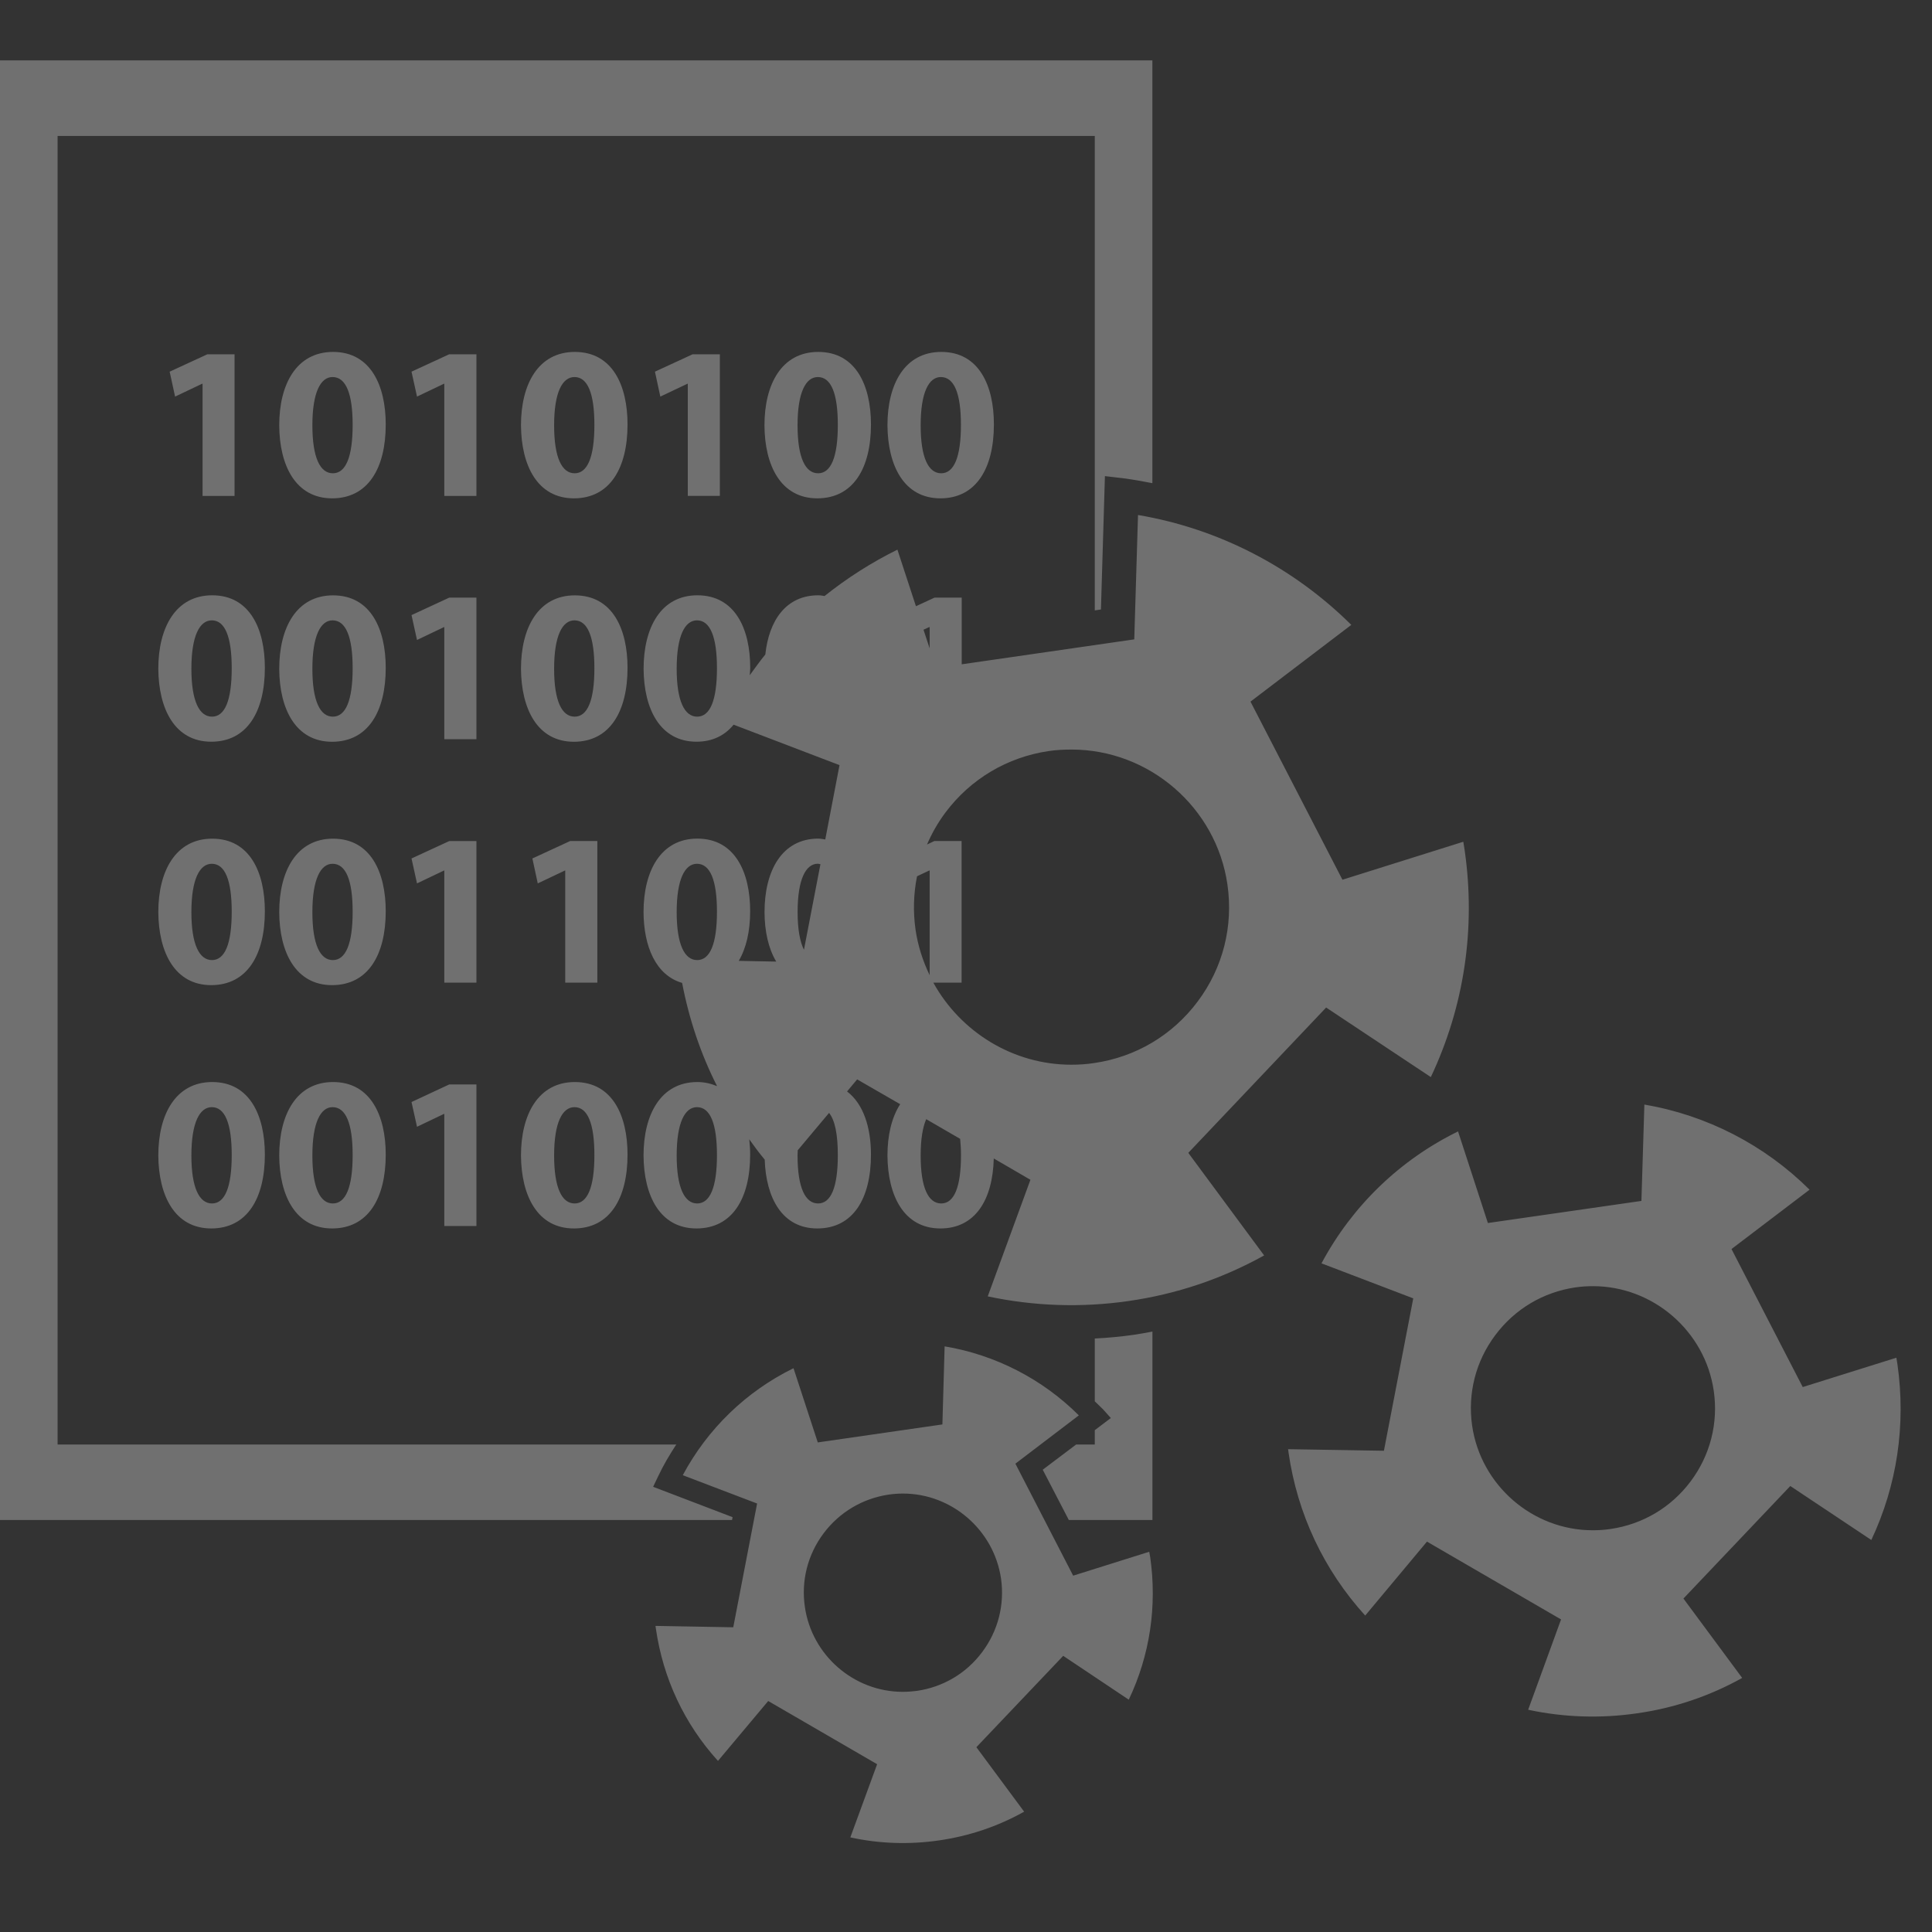 <?xml version="1.0" encoding="utf-8"?>
<!-- Generator: Adobe Illustrator 16.0.4, SVG Export Plug-In . SVG Version: 6.00 Build 0)  -->
<!DOCTYPE svg PUBLIC "-//W3C//DTD SVG 1.1//EN" "http://www.w3.org/Graphics/SVG/1.1/DTD/svg11.dtd">
<svg version="1.1" xmlns="http://www.w3.org/2000/svg" xmlns:xlink="http://www.w3.org/1999/xlink" x="0px" y="0px" width="32px"
	 height="32px" viewBox="0 0 32 32" enable-background="new 0 0 32 32" xml:space="preserve">
<rect x="0" y="0" width="32" height="32" fill="#333333" stroke="none"/>
<g id="PK_7" display="none">
	<g display="inline">
		<defs>
			<rect id="SVGID_1_" width="32" height="32"/>
		</defs>
		<clipPath id="SVGID_2_">
			<use xlink:href="#SVGID_1_"  overflow="visible"/>
		</clipPath>
		<path clip-path="url(#SVGID_2_)" fill="#197D5F" d="M32,16c0-8.838-7.163-16-16-16C7.164,0,0,7.162,0,16s7.164,16,16,16
			C24.837,32,32,24.838,32,16"/>
		<path clip-path="url(#SVGID_2_)" fill="#EFECEA" d="M30.906,16c0,8.231-6.674,14.906-14.906,14.906
			C7.768,30.906,1.094,24.231,1.094,16S7.768,1.094,16,1.094C24.232,1.094,30.906,7.769,30.906,16"/>
		<path clip-path="url(#SVGID_2_)" fill="#197D5F" d="M16.77,9.495c-4.066,0-7.374,2.529-7.374,5.638
			c0,1.575,0.872,3.09,2.391,4.156c0.149,0.105,0.217,0.292,0.169,0.467c-0.101,0.378-0.445,1.415-1.369,2.42
			c1.128-0.396,2.345-1.082,3.243-1.7c0.106-0.073,0.239-0.096,0.364-0.06c0.823,0.234,1.689,0.355,2.576,0.355
			c4.065,0,7.372-2.529,7.372-5.639C24.142,12.024,20.835,9.495,16.77,9.495 M8.962,23.373c-0.195,0-0.367-0.13-0.419-0.318
			c-0.052-0.188,0.029-0.388,0.195-0.488c1.467-0.878,2.075-2.157,2.291-2.757c-1.594-1.221-2.501-2.909-2.501-4.677
			c0-0.892,0.224-1.758,0.666-2.571c0.422-0.775,1.024-1.47,1.788-2.065c1.551-1.206,3.606-1.87,5.788-1.87
			c2.181,0,4.236,0.664,5.786,1.87c0.764,0.595,1.365,1.289,1.787,2.065c0.441,0.812,0.666,1.679,0.666,2.571
			c0,0.894-0.225,1.759-0.666,2.572c-0.422,0.773-1.023,1.469-1.787,2.064c-1.55,1.204-3.605,1.869-5.786,1.869
			c-0.897,0-1.777-0.111-2.617-0.333c-0.373,0.247-1.069,0.688-1.899,1.102C10.964,23.05,9.856,23.374,8.962,23.373L8.962,23.373z"
			/>
	</g>
</g>
<g id="PK_6" display="none">
	<g display="inline">
		<defs>
			<rect id="SVGID_3_" width="31.999" height="32"/>
		</defs>
		<clipPath id="SVGID_4_">
			<use xlink:href="#SVGID_3_"  overflow="visible"/>
		</clipPath>
		<path clip-path="url(#SVGID_4_)" fill="#EFECEA" d="M31.999,16c0-8.838-7.163-16-15.999-16C7.164,0,0,7.162,0,16s7.164,16,16,16
			C24.836,32,31.999,24.838,31.999,16"/>
	</g>
	<g display="inline">
		<defs>
			<circle id="SVGID_5_" cx="16" cy="16" r="16"/>
		</defs>
		<clipPath id="SVGID_6_">
			<use xlink:href="#SVGID_5_"  overflow="visible"/>
		</clipPath>
		<path clip-path="url(#SVGID_6_)" fill="#197D5F" d="M16,15.768l15.666,12.506l8.785-18.691L30.002-6.448
			c0,0-25.817,1.845-26.584,1.999C2.648-4.296-6.125,4.618-6.125,4.618l-3.674,21.975L16,35.812V15.768"/>
	</g>
	<g display="inline">
		<defs>
			<rect id="SVGID_7_" width="31.999" height="32"/>
		</defs>
		<clipPath id="SVGID_8_">
			<use xlink:href="#SVGID_7_"  overflow="visible"/>
		</clipPath>
		<path clip-path="url(#SVGID_8_)" fill="#EFECEA" d="M30.905,16c0,8.231-6.673,14.906-14.905,14.906S1.094,24.231,1.094,16
			S7.768,1.094,16,1.094S30.905,7.769,30.905,16"/>
		<path clip-path="url(#SVGID_8_)" fill="#197D5F" d="M23.677,15.692l-2.601-2.601c-0.17-0.171-0.444-0.171-0.614,0
			c-0.169,0.167-0.169,0.442,0,0.613l1.862,1.86h-5.893V9.675l1.861,1.86c0.086,0.085,0.196,0.126,0.308,0.126
			c0.11,0,0.222-0.042,0.307-0.126c0.168-0.169,0.168-0.444,0-0.614l-2.603-2.603c-0.169-0.168-0.443-0.168-0.613,0l-2.603,2.603
			c-0.167,0.17-0.167,0.445,0,0.614c0.171,0.17,0.445,0.17,0.614,0l1.862-1.86v5.891H9.673l1.86-1.86
			c0.169-0.171,0.169-0.446,0-0.613c-0.168-0.171-0.443-0.171-0.613,0l-2.602,2.601c-0.169,0.171-0.169,0.443,0,0.615l2.602,2.601
			c0.085,0.086,0.197,0.127,0.307,0.127c0.112,0,0.222-0.042,0.307-0.127c0.169-0.168,0.169-0.443,0-0.613l-1.86-1.859h5.892v5.89
			l-1.862-1.86c-0.169-0.17-0.444-0.17-0.613,0c-0.168,0.169-0.168,0.443,0,0.611l2.602,2.604c0.086,0.086,0.196,0.128,0.308,0.128
			s0.222-0.045,0.308-0.128l2.602-2.604c0.169-0.168,0.169-0.442,0-0.611c-0.169-0.17-0.444-0.17-0.613,0l-1.861,1.86v-5.89h5.892
			l-1.861,1.859c-0.17,0.17-0.17,0.445,0,0.613c0.086,0.086,0.197,0.127,0.307,0.127c0.112,0,0.223-0.042,0.308-0.127l2.603-2.601
			c0.168-0.172,0.168-0.444,0-0.615H23.677z"/>
	</g>
</g>
<g id="PK_5" display="none">
	<g display="inline">
		<defs>
			<rect id="SVGID_9_" width="31.999" height="32"/>
		</defs>
		<clipPath id="SVGID_10_">
			<use xlink:href="#SVGID_9_"  overflow="visible"/>
		</clipPath>
		<path clip-path="url(#SVGID_10_)" fill="#EFECEA" d="M31.999,16c0-8.837-7.163-16-16-16C7.164,0,0,7.163,0,16s7.164,16,16,16
			C24.836,32,31.999,24.837,31.999,16"/>
	</g>
	<g display="inline">
		<defs>
			<circle id="SVGID_11_" cx="16" cy="16" r="16"/>
		</defs>
		<clipPath id="SVGID_12_">
			<use xlink:href="#SVGID_11_"  overflow="visible"/>
		</clipPath>
		<polygon clip-path="url(#SVGID_12_)" fill="#197D5F" points="16,15.767 35.548,11.326 39.784,-0.454 9.971,-7.062 -7.7,1.544 
			-5.242,32.893 16,35.812 		"/>
	</g>
	<g display="inline">
		<defs>
			<rect id="SVGID_13_" width="31.999" height="32"/>
		</defs>
		<clipPath id="SVGID_14_">
			<use xlink:href="#SVGID_13_"  overflow="visible"/>
		</clipPath>
		<path clip-path="url(#SVGID_14_)" fill="#EFECEA" d="M30.905,16c0,8.232-6.673,14.906-14.906,14.906
			C7.767,30.906,1.094,24.232,1.094,16S7.767,1.094,16,1.094C24.232,1.094,30.905,7.768,30.905,16"/>
		<path clip-path="url(#SVGID_14_)" fill="#197D5F" d="M21.479,17.826c-1.33,0.948-3.361,2.077-5.48,2.077
			c-2.12,0-4.149-1.129-5.479-2.077c-1.003-0.715-1.771-1.438-2.159-1.827c0.389-0.388,1.156-1.109,2.159-1.825
			c0.46-0.328,1.002-0.677,1.605-0.994c-0.301,0.597-0.463,1.262-0.463,1.952c0,2.392,1.945,4.337,4.337,4.337
			c2.392,0,4.337-1.945,4.337-4.337c0-0.69-0.161-1.355-0.463-1.952c0.603,0.317,1.146,0.667,1.605,0.994
			c1.003,0.715,1.77,1.438,2.158,1.825C23.249,16.389,22.482,17.11,21.479,17.826 M13.767,12.477
			c0.713-0.233,1.467-0.381,2.232-0.381c0.766,0,1.52,0.147,2.232,0.381c0.787,0.661,1.238,1.624,1.238,2.655
			c0,1.913-1.557,3.47-3.47,3.47c-1.913,0-3.47-1.557-3.47-3.47C12.53,14.102,12.981,13.138,13.767,12.477 M24.562,15.71
			c-0.04-0.046-1.025-1.132-2.564-2.231c-0.908-0.647-1.821-1.165-2.715-1.538c-1.131-0.471-2.236-0.711-3.284-0.711
			c-1.046,0-2.151,0.24-3.284,0.711c-0.893,0.373-1.806,0.891-2.714,1.538c-1.54,1.1-2.524,2.187-2.564,2.231
			c-0.148,0.164-0.148,0.416,0,0.58c0.041,0.047,1.025,1.133,2.564,2.231c0.908,0.647,1.821,1.165,2.714,1.538
			c1.133,0.473,2.238,0.711,3.284,0.711c1.047,0,2.153-0.238,3.284-0.711c0.894-0.373,1.807-0.891,2.715-1.538
			c1.539-1.099,2.524-2.186,2.564-2.231C24.711,16.126,24.711,15.874,24.562,15.71"/>
	</g>
</g>
<g id="PK_4" display="none">
	<g display="inline">
		<defs>
			<rect id="SVGID_15_" width="31.999" height="32"/>
		</defs>
		<clipPath id="SVGID_16_">
			<use xlink:href="#SVGID_15_"  overflow="visible"/>
		</clipPath>
		<path clip-path="url(#SVGID_16_)" fill="#EFECEA" d="M31.999,16c0-8.837-7.163-16-15.999-16C7.164,0,0,7.163,0,16s7.164,16,16,16
			C24.836,32,31.999,24.837,31.999,16"/>
	</g>
	<g display="inline">
		<defs>
			<circle id="SVGID_17_" cx="16" cy="16" r="16"/>
		</defs>
		<clipPath id="SVGID_18_">
			<use xlink:href="#SVGID_17_"  overflow="visible"/>
		</clipPath>
		<polygon clip-path="url(#SVGID_18_)" fill="#197D5F" points="16,15.767 24.725,-2.28 15.075,-3.681 -5.971,0.588 -8.429,29.512 
			16,35.812 		"/>
	</g>
	<g display="inline">
		<defs>
			<rect id="SVGID_19_" width="31.999" height="32"/>
		</defs>
		<clipPath id="SVGID_20_">
			<use xlink:href="#SVGID_19_"  overflow="visible"/>
		</clipPath>
		<path clip-path="url(#SVGID_20_)" fill="#EFECEA" d="M30.905,16c0,8.232-6.673,14.906-14.905,14.906S1.094,24.232,1.094,16
			S7.768,1.094,16,1.094S30.905,7.768,30.905,16"/>
		<path clip-path="url(#SVGID_20_)" fill="#197D5F" d="M18.268,12.432c0.718,0,1.302,0.582,1.302,1.301
			c0,0.718-0.584,1.301-1.302,1.301c-0.717,0-1.301-0.583-1.301-1.301C16.967,13.014,17.551,12.432,18.268,12.432 M18.268,15.9
			c1.195,0,2.169-0.973,2.169-2.168c0-1.194-0.974-2.169-2.169-2.169S16.1,12.538,16.1,13.732C16.1,14.928,17.072,15.9,18.268,15.9"
			/>
		<path clip-path="url(#SVGID_20_)" fill="#197D5F" d="M11.785,21.42c-0.067,0.301-0.341,0.793-1.267,1.429
			c-0.686,0.47-1.618,0.944-2.775,1.409c0.513-1.274,1.033-2.272,1.552-2.974c0.525-0.711,1.032-1.088,1.461-1.088l-0.001,0.001
			c0.237,0,0.466,0.113,0.7,0.349C11.743,20.834,11.851,21.12,11.785,21.42 M10.755,19.33c-1.433,0-2.835,1.861-4.171,5.531
			c-0.058,0.159-0.017,0.336,0.101,0.454c0.084,0.083,0.196,0.127,0.308,0.127c0.049,0,0.099-0.008,0.147-0.024
			c3.354-1.22,5.201-2.502,5.491-3.81c0.092-0.416,0.069-1.045-0.562-1.677C11.668,19.533,11.227,19.33,10.755,19.33"/>
		<path clip-path="url(#SVGID_20_)" fill="#197D5F" d="M19.608,17.42L19.608,17.42c-1.806,1.591-3.676,1.95-3.942,1.95
			c-0.002,0-0.18-0.003-0.659-0.34c-0.333-0.235-0.724-0.57-1.094-0.941c-0.373-0.371-0.705-0.761-0.941-1.095
			c-0.337-0.479-0.341-0.657-0.341-0.658c0-0.27,0.36-2.138,1.952-3.942c1.903-2.158,4.818-3.337,8.45-3.427
			C22.946,12.599,21.768,15.515,19.608,17.42 M15.399,22.744c0.335-0.684,0.628-1.549,0.688-2.552
			c0.573-0.106,1.479-0.397,2.466-0.961C18.085,20.653,16.598,21.918,15.399,22.744 M11.809,15.913
			c-1.005,0.062-1.872,0.354-2.556,0.689c0.826-1.2,2.09-2.688,3.515-3.155C12.205,14.434,11.913,15.339,11.809,15.913
			 M23.472,8.094L23.472,8.094c-2.25,0.001-4.256,0.382-5.961,1.136c-1.406,0.621-2.611,1.491-3.579,2.589
			c-0.182,0.206-0.35,0.412-0.504,0.621c-0.748,0.05-1.514,0.347-2.276,0.884c-0.646,0.456-1.295,1.084-1.93,1.872
			c-1.067,1.321-1.722,2.625-1.75,2.68c-0.094,0.189-0.038,0.422,0.133,0.544c0.077,0.057,0.166,0.083,0.254,0.083
			c0.111,0,0.222-0.042,0.306-0.126c0.005-0.004,0.42-0.412,1.126-0.812c0.583-0.329,1.481-0.718,2.568-0.784
			c0.275,0.703,1.062,1.544,1.439,1.923c0.377,0.376,1.218,1.162,1.922,1.438c-0.069,1.087-0.455,1.984-0.785,2.569
			c-0.402,0.707-0.809,1.121-0.811,1.124c-0.151,0.149-0.171,0.388-0.047,0.562c0.085,0.115,0.216,0.18,0.354,0.18
			c0.064,0,0.132-0.015,0.193-0.045c0.054-0.029,1.357-0.686,2.68-1.751c0.786-0.635,1.415-1.285,1.871-1.931
			c0.537-0.764,0.834-1.528,0.885-2.275c0.207-0.155,0.414-0.322,0.618-0.503c1.1-0.971,1.97-2.174,2.592-3.58
			c0.752-1.704,1.135-3.711,1.135-5.963V8.094H23.472z"/>
	</g>
</g>
<g id="PK_3" display="none">
	<g display="inline">
		<defs>
			<rect id="SVGID_21_" width="32" height="32"/>
		</defs>
		<clipPath id="SVGID_22_">
			<use xlink:href="#SVGID_21_"  overflow="visible"/>
		</clipPath>
		<path clip-path="url(#SVGID_22_)" fill="#EFECEA" d="M32,16c0-8.837-7.163-16-16-16S0,7.163,0,16s7.163,16,16,16S32,24.837,32,16"
			/>
	</g>
	<g display="inline">
		<defs>
			<circle id="SVGID_23_" cx="16" cy="16" r="16"/>
		</defs>
		<clipPath id="SVGID_24_">
			<use xlink:href="#SVGID_23_"  overflow="visible"/>
		</clipPath>
		<polygon clip-path="url(#SVGID_24_)" fill="#197D5F" points="16,15.767 7.339,-2.311 -2.197,-2.34 -7.729,30.127 16,35.812 		"/>
	</g>
	<g display="inline">
		<defs>
			<rect id="SVGID_25_" width="32" height="32"/>
		</defs>
		<clipPath id="SVGID_26_">
			<use xlink:href="#SVGID_25_"  overflow="visible"/>
		</clipPath>
		<path clip-path="url(#SVGID_26_)" fill="#EFECEA" d="M30.906,16c0,8.232-6.673,14.906-14.906,14.906
			C7.768,30.906,1.094,24.232,1.094,16S7.768,1.094,16,1.094C24.233,1.094,30.906,7.768,30.906,16"/>
		<path clip-path="url(#SVGID_26_)" fill="#197D5F" d="M13.945,24.416L13.945,24.416L13.945,24.416z"/>
		<path clip-path="url(#SVGID_26_)" fill="#197D5F" d="M22.924,19.612c-0.273-0.093-0.562-0.142-0.851-0.142
			c-1.434,0-2.601,1.167-2.601,2.602c0,0.29,0.049,0.578,0.142,0.851c-0.42,0.219-0.86,0.4-1.309,0.539
			c-0.447-0.846-1.326-1.39-2.305-1.39c-0.978,0-1.858,0.544-2.301,1.39c-0.454-0.139-0.892-0.32-1.312-0.539
			c0.094-0.272,0.143-0.561,0.143-0.851c0-1.435-1.167-2.602-2.602-2.602c-0.292,0-0.578,0.049-0.852,0.142
			c-0.22-0.42-0.4-0.858-0.54-1.31C9.383,17.858,9.93,16.978,9.93,16c0-0.979-0.547-1.858-1.392-2.303
			c0.14-0.452,0.32-0.891,0.54-1.31c0.273,0.093,0.56,0.142,0.852,0.142c1.435,0,2.602-1.167,2.602-2.603
			c0-0.289-0.049-0.577-0.143-0.851c0.42-0.218,0.857-0.399,1.312-0.538c0.443,0.844,1.323,1.388,2.301,1.388
			c0.979,0,1.86-0.544,2.305-1.388c0.451,0.139,0.889,0.32,1.309,0.538c-0.093,0.273-0.142,0.562-0.142,0.851
			c0,1.436,1.167,2.603,2.601,2.603c0.289,0,0.577-0.049,0.851-0.142c0.219,0.419,0.399,0.859,0.539,1.31
			c-0.845,0.444-1.39,1.324-1.39,2.303c0,0.978,0.545,1.858,1.39,2.303C23.323,18.755,23.143,19.192,22.924,19.612 M24.121,17.643
			C23.413,17.406,22.94,16.744,22.94,16c0-0.746,0.476-1.406,1.181-1.645c0.215-0.071,0.338-0.297,0.281-0.518
			c-0.2-0.779-0.509-1.527-0.919-2.225c-0.116-0.202-0.375-0.273-0.581-0.161c-0.253,0.138-0.54,0.211-0.829,0.211
			c-0.958,0-1.735-0.779-1.735-1.735c0-0.29,0.072-0.576,0.21-0.83c0.112-0.206,0.042-0.463-0.16-0.582
			c-0.697-0.41-1.446-0.719-2.225-0.919c-0.22-0.057-0.447,0.067-0.518,0.283c-0.24,0.706-0.899,1.181-1.645,1.181
			c-0.747,0-1.406-0.475-1.644-1.181c-0.073-0.216-0.299-0.34-0.521-0.283c-0.777,0.2-1.525,0.509-2.223,0.919
			c-0.202,0.119-0.274,0.376-0.162,0.582c0.138,0.254,0.212,0.541,0.212,0.83c0,0.956-0.779,1.735-1.734,1.735
			c-0.292,0-0.578-0.073-0.832-0.211c-0.206-0.112-0.462-0.041-0.582,0.161c-0.409,0.697-0.718,1.445-0.918,2.225
			c-0.057,0.22,0.067,0.446,0.283,0.518C8.587,14.594,9.062,15.254,9.062,16c0,0.744-0.477,1.406-1.181,1.643
			c-0.216,0.072-0.34,0.299-0.283,0.521c0.2,0.778,0.509,1.524,0.918,2.224c0.12,0.201,0.376,0.273,0.582,0.161
			c0.254-0.139,0.54-0.211,0.832-0.211c0.955,0,1.734,0.778,1.734,1.734c0,0.291-0.074,0.577-0.212,0.831
			c-0.112,0.204-0.04,0.463,0.162,0.58c0.695,0.41,1.445,0.72,2.223,0.921c0.038,0.009,0.072,0.013,0.107,0.013
			c0.184,0,0.352-0.117,0.413-0.296c0.237-0.706,0.896-1.182,1.644-1.182c0.745,0,1.404,0.476,1.645,1.182
			c0.07,0.215,0.298,0.339,0.518,0.283c0.778-0.201,1.525-0.511,2.225-0.921c0.202-0.117,0.272-0.376,0.16-0.58
			c-0.138-0.254-0.21-0.541-0.21-0.831c0-0.956,0.777-1.734,1.735-1.734c0.289,0,0.576,0.072,0.829,0.211
			c0.206,0.112,0.465,0.04,0.581-0.161c0.41-0.697,0.719-1.445,0.919-2.224C24.459,17.941,24.336,17.717,24.121,17.643"/>
		<path clip-path="url(#SVGID_26_)" fill="#197D5F" d="M16.001,17.735c-0.956,0-1.733-0.778-1.733-1.734
			c0-0.957,0.777-1.735,1.733-1.735c0.957,0,1.735,0.778,1.735,1.735C17.736,16.957,16.958,17.735,16.001,17.735 M16.001,13.398
			c-1.435,0-2.602,1.168-2.602,2.603c0,1.434,1.167,2.602,2.602,2.602c1.434,0,2.604-1.168,2.604-2.602
			C18.604,14.566,17.435,13.398,16.001,13.398"/>
	</g>
</g>
<g id="PK_2" display="none">
	<g display="inline">
		<defs>
			<rect id="SVGID_27_" width="31.999" height="32"/>
		</defs>
		<clipPath id="SVGID_28_">
			<use xlink:href="#SVGID_27_"  overflow="visible"/>
		</clipPath>
		<path clip-path="url(#SVGID_28_)" fill="#EFECEA" d="M31.999,16c0-8.837-7.163-16-15.999-16C7.164,0,0,7.163,0,16s7.164,16,16,16
			C24.836,32,31.999,24.837,31.999,16"/>
	</g>
	<g display="inline">
		<defs>
			<circle id="SVGID_29_" cx="16" cy="16" r="16"/>
		</defs>
		<clipPath id="SVGID_30_">
			<use xlink:href="#SVGID_29_"  overflow="visible"/>
		</clipPath>
		<polygon clip-path="url(#SVGID_30_)" fill="#197D5F" points="16,15.767 -3.548,11.326 0,28.379 16,35.812 		"/>
	</g>
	<g display="inline">
		<defs>
			<rect id="SVGID_31_" width="31.999" height="32"/>
		</defs>
		<clipPath id="SVGID_32_">
			<use xlink:href="#SVGID_31_"  overflow="visible"/>
		</clipPath>
		<path clip-path="url(#SVGID_32_)" fill="#EFECEA" d="M30.905,16c0,8.232-6.673,14.906-14.905,14.906S1.094,24.232,1.094,16
			S7.768,1.094,16,1.094S30.905,7.768,30.905,16"/>
		<path clip-path="url(#SVGID_32_)" fill="#197D5F" d="M20.257,19.16c-1.713,1.7-3.629,2.903-4.258,3.276
			c-0.625-0.373-2.54-1.573-4.255-3.276c-0.171-0.167-0.446-0.166-0.614,0.002c-0.168,0.171-0.168,0.446,0.003,0.615
			c2.159,2.143,4.557,3.484,4.656,3.54c0.065,0.036,0.138,0.056,0.21,0.056c0.074,0,0.146-0.02,0.211-0.056
			c0.103-0.056,2.495-1.397,4.657-3.54c0.17-0.169,0.172-0.444,0.004-0.615C20.702,18.994,20.427,18.993,20.257,19.16"/>
		<path clip-path="url(#SVGID_32_)" fill="#197D5F" d="M19.686,8.627c-0.85,0-1.751,0.319-2.541,0.896
			c-0.462,0.339-0.855,0.747-1.145,1.18c-0.289-0.433-0.684-0.841-1.145-1.18c-0.789-0.577-1.692-0.896-2.541-0.896
			c-2.512,0-4.555,2.042-4.555,4.553c0,0.983,0.242,1.994,0.717,3.004c0.073,0.157,0.229,0.249,0.392,0.249v0.001
			c0.063,0,0.125-0.014,0.184-0.041c0.217-0.102,0.312-0.36,0.209-0.577c-0.421-0.895-0.634-1.781-0.634-2.635
			c0-2.032,1.654-3.686,3.687-3.686c1.476,0,2.911,1.214,3.274,2.305c0.06,0.178,0.225,0.296,0.411,0.296s0.353-0.119,0.411-0.296
			c0.363-1.091,1.799-2.305,3.274-2.305c2.033,0,3.687,1.654,3.687,3.686c0,0.854-0.214,1.74-0.633,2.635
			c-0.102,0.217-0.01,0.475,0.207,0.577c0.217,0.101,0.475,0.008,0.576-0.209c0.477-1.01,0.718-2.021,0.718-3.004
			C24.24,10.67,22.197,8.627,19.686,8.627"/>
		<path clip-path="url(#SVGID_32_)" fill="#197D5F" d="M22.072,17.301h-1.301c-0.303,0-0.687-0.255-0.805-0.534l-0.627-1.491
			c-0.223-0.528-0.557-0.595-0.734-0.587c-0.18,0.008-0.507,0.101-0.684,0.645l-1.023,3.13l-1.112-3.968
			c-0.156-0.552-0.439-0.663-0.651-0.66c-0.212,0.003-0.493,0.124-0.631,0.679l-0.812,3.3l-0.385-0.772
			c-0.183-0.362-0.473-0.583-0.797-0.604c-0.297-0.021-0.578,0.13-0.772,0.414c-0.145,0.21-0.578,0.448-0.942,0.448H9.928
			c-0.238,0-0.434,0.193-0.434,0.433c0,0.24,0.195,0.435,0.434,0.435h0.868c0.627,0,1.338-0.356,1.66-0.826
			c0.002-0.007,0.006-0.011,0.009-0.014c0.018,0.02,0.042,0.051,0.065,0.1l0.524,1.053c0.259,0.514,0.594,0.557,0.771,0.537
			s0.497-0.135,0.635-0.694l0.699-2.844l1.055,3.759c0.161,0.569,0.479,0.662,0.654,0.664h0.013l0,0
			c0.177,0,0.487-0.086,0.667-0.637l1.105-3.382l0.514,1.218c0.251,0.6,0.955,1.066,1.604,1.066h1.301
			c0.239,0,0.434-0.194,0.434-0.434S22.312,17.301,22.072,17.301"/>
	</g>
</g>
<g id="PK_1" display="none">
	<g display="inline">
		<defs>
			<rect id="SVGID_33_" width="31.999" height="32"/>
		</defs>
		<clipPath id="SVGID_34_">
			<use xlink:href="#SVGID_33_"  overflow="visible"/>
		</clipPath>
		<path clip-path="url(#SVGID_34_)" fill="#EFECEA" d="M31.999,16c0-8.837-7.163-16-15.999-16C7.164,0,0,7.163,0,16s7.164,16,16,16
			C24.836,32,31.999,24.837,31.999,16"/>
	</g>
	<g display="inline">
		<defs>
			<circle id="SVGID_35_" cx="16" cy="16" r="16"/>
		</defs>
		<clipPath id="SVGID_36_">
			<use xlink:href="#SVGID_35_"  overflow="visible"/>
		</clipPath>
		<polygon clip-path="url(#SVGID_36_)" fill="#197D5F" points="16,15.767 16,35.812 0.334,28.272 		"/>
	</g>
	<g display="inline">
		<defs>
			<rect id="SVGID_37_" width="31.999" height="32"/>
		</defs>
		<clipPath id="SVGID_38_">
			<use xlink:href="#SVGID_37_"  overflow="visible"/>
		</clipPath>
		<path clip-path="url(#SVGID_38_)" fill="#EFECEA" d="M30.905,16c0,8.232-6.673,14.906-14.905,14.906S1.094,24.232,1.094,16
			S7.768,1.094,16,1.094S30.905,7.768,30.905,16"/>
		<path clip-path="url(#SVGID_38_)" fill="#197D5F" d="M17.915,9.718c0.256,0.427,0.614,0.784,1.04,1.04
			c-0.427,0.258-0.784,0.615-1.04,1.04c-0.257-0.425-0.615-0.781-1.04-1.04C17.301,10.501,17.658,10.144,17.915,9.718
			 M15.312,11.192c1.194,0,2.169,0.974,2.169,2.168c0,0.239,0.193,0.434,0.434,0.434c0.239,0,0.434-0.195,0.434-0.434
			c0-1.194,0.973-2.168,2.168-2.168c0.24,0,0.433-0.194,0.433-0.434c0-0.238-0.192-0.433-0.433-0.433
			c-1.195,0-2.168-0.973-2.168-2.168c0-0.238-0.194-0.434-0.434-0.434c-0.24,0-0.434,0.196-0.434,0.434
			c0,1.195-0.975,2.168-2.169,2.168c-0.239,0-0.434,0.195-0.434,0.433C14.879,10.998,15.073,11.192,15.312,11.192"/>
		<path clip-path="url(#SVGID_38_)" fill="#197D5F" d="M7.939,15.095c0,0.24,0.194,0.434,0.434,0.434
			c0.24,0,0.434,0.195,0.434,0.434s0.194,0.433,0.434,0.433"/>
		<path clip-path="url(#SVGID_38_)" fill="#197D5F" d="M9.241,16.396c0.24,0,0.434-0.194,0.434-0.433s0.194-0.434,0.434-0.434
			c0.24,0,0.434-0.194,0.434-0.434c0-0.238-0.194-0.433-0.434-0.433c-0.239,0-0.434-0.194-0.434-0.434
			c0-0.238-0.194-0.433-0.434-0.433s-0.434,0.195-0.434,0.433c0,0.24-0.194,0.434-0.434,0.434c-0.239,0-0.434,0.195-0.434,0.433"/>
		<path clip-path="url(#SVGID_38_)" fill="#197D5F" d="M23.066,22.775L23.066,22.775l-0.509,0.509
			c-0.082,0.081-0.191,0.126-0.307,0.126s-0.226-0.046-0.306-0.126l-7.32-7.321l1.122-1.121l7.319,7.319
			C23.235,22.332,23.235,22.606,23.066,22.775 M12.764,14.101c-0.168-0.169-0.168-0.444,0-0.613h-0.001l0.509-0.508
			c0.081-0.082,0.19-0.127,0.307-0.127s0.226,0.047,0.308,0.127l1.249,1.249l-1.122,1.121L12.764,14.101z M23.68,21.548
			l-9.183-9.182c-0.244-0.246-0.57-0.381-0.92-0.381c-0.349,0-0.675,0.136-0.92,0.381l-0.509,0.508
			c-0.245,0.246-0.379,0.57-0.379,0.919c0,0.349,0.135,0.675,0.379,0.922l9.183,9.181c0.245,0.246,0.571,0.381,0.92,0.381
			c0.35,0,0.676-0.136,0.92-0.381l0.509-0.507c0.245-0.247,0.38-0.573,0.38-0.922S23.924,21.794,23.68,21.548"/>
		<path clip-path="url(#SVGID_38_)" fill="#197D5F" d="M10.976,9.456c0.123,0.165,0.271,0.311,0.436,0.435
			c-0.164,0.125-0.312,0.271-0.436,0.436c-0.124-0.165-0.271-0.311-0.436-0.436C10.705,9.767,10.852,9.621,10.976,9.456
			 M9.241,10.325c0.717,0,1.301,0.584,1.301,1.301c0,0.239,0.194,0.433,0.434,0.433c0.239,0,0.434-0.194,0.434-0.433
			c0-0.717,0.583-1.301,1.301-1.301c0.239,0,0.435-0.194,0.435-0.434c0-0.238-0.195-0.433-0.435-0.433
			c-0.718,0-1.301-0.583-1.301-1.301c0-0.238-0.194-0.434-0.434-0.434c-0.24,0-0.434,0.196-0.434,0.434
			c0,0.718-0.584,1.301-1.301,1.301c-0.24,0-0.434,0.195-0.434,0.433C8.807,10.131,9.001,10.325,9.241,10.325"/>
		<path clip-path="url(#SVGID_38_)" fill="#197D5F" d="M10.976,19c-0.124-0.164-0.271-0.311-0.436-0.436
			c0.165-0.124,0.312-0.27,0.436-0.436c0.123,0.166,0.271,0.312,0.436,0.436C11.247,18.689,11.099,18.836,10.976,19 M12.71,18.131
			c-0.718,0-1.301-0.583-1.301-1.301c0-0.238-0.194-0.434-0.434-0.434c-0.24,0-0.434,0.196-0.434,0.434
			c0,0.718-0.584,1.301-1.301,1.301c-0.24,0-0.434,0.195-0.434,0.434c0,0.24,0.194,0.434,0.434,0.434
			c0.717,0,1.301,0.585,1.301,1.302c0,0.239,0.194,0.434,0.434,0.434c0.239,0,0.434-0.194,0.434-0.434
			c0-0.717,0.583-1.302,1.301-1.302c0.239,0,0.435-0.193,0.435-0.434C13.145,18.326,12.949,18.131,12.71,18.131"/>
	</g>
</g>
<g id="Facebook_weiß" display="none">
	<rect display="inline" fill="#FFFFFF" width="32" height="32"/>
	<g display="inline">
		<defs>
			<rect id="SVGID_39_" width="32" height="32"/>
		</defs>
		<clipPath id="SVGID_40_">
			<use xlink:href="#SVGID_39_"  overflow="visible"/>
		</clipPath>
		<path clip-path="url(#SVGID_40_)" fill="#643C28" d="M27.907,19.155l0.633-4.899h-4.85V11.13c0-1.418,0.395-2.384,2.428-2.384
			l2.592-0.001V4.365c-0.447-0.06-1.987-0.196-3.779-0.196c-3.739,0-6.299,2.285-6.299,6.477v3.61h-4.229v4.899h4.229v12.569h5.059
			V19.155H27.907z"/>
	</g>
</g>
<g id="Facebook_blau_1_" display="none">
	<rect display="inline" fill="#142D64" width="32" height="32"/>
	<g display="inline">
		<defs>
			<rect id="SVGID_41_" width="32" height="32"/>
		</defs>
		<clipPath id="SVGID_42_">
			<use xlink:href="#SVGID_41_"  overflow="visible"/>
		</clipPath>
		<path clip-path="url(#SVGID_42_)" fill="#FFFFFF" d="M27.907,19.155l0.633-4.899h-4.85V11.13c0-1.418,0.395-2.384,2.428-2.384
			l2.592-0.001V4.365c-0.447-0.06-1.987-0.196-3.779-0.196c-3.739,0-6.299,2.285-6.299,6.477v3.61h-4.229v4.899h4.229v12.569h5.059
			V19.155H27.907z"/>
	</g>
</g>
<g id="Xing_weiß" display="none">
	<rect display="inline" fill="#FFFFFF" width="32" height="32"/>
	<path display="inline" fill="#643C28" d="M9.98,20.773l4.172-6.851L11.006,8.4H5.715l3.11,5.522l-4.098,6.851H9.98z M27.365,4.025
		h-5.612l-8.328,14.606l5.372,9.38h5.559l-5.337-9.4L27.365,4.025z"/>
</g>
<g id="Xing_blau_1_" display="none">
	<rect display="inline" fill="#142D64" width="32" height="32"/>
	<path display="inline" fill="#FFFFFF" d="M9.98,20.773l4.172-6.851L11.006,8.4H5.715l3.11,5.522l-4.098,6.851H9.98z M27.365,4.025
		h-5.612l-8.328,14.606l5.372,9.38h5.559l-5.337-9.4L27.365,4.025z"/>
</g>
<g id="NAVGUIDE_braun" display="none">
	<g display="inline" opacity="0.3">
		<path fill="#623D29" d="M14.394,19.866c-0.477,2.783-0.896,6.127-1.207,9.623h5.628c-0.311-3.496-0.73-6.84-1.211-9.623H14.394z
			 M0.175,22.151c0.918-0.799,1.877-1.561,2.865-2.285H0.175V22.151z M2.022,29.489c1.539-3.496,3.622-6.84,5.989-9.623H4.769
			c-1.646,1.367-3.184,2.877-4.593,4.465v5.158H2.022z M20.355,15.156c0,0.379-0.318,0.693-0.697,0.693h-0.225
			c-0.379,0-0.688-0.314-0.688-0.693v-0.219c0-0.379,0.309-0.686,0.688-0.686h0.225c0.379,0,0.697,0.307,0.697,0.686V15.156z
			 M18.244,9.422l-2.245-0.249h-0.195l-2.241,0.252l0.301-5.181h4.078L18.244,9.422z M13.06,15.156c0,0.379-0.309,0.693-0.69,0.693
			h-0.216c-0.384,0-0.691-0.314-0.691-0.693v-0.219c0-0.379,0.308-0.686,0.691-0.686h0.216c0.382,0,0.69,0.307,0.69,0.686V15.156z
			 M14.118,10.884h0.734v3.036h-0.734V10.884z M15.597,10.884h0.734v3.036h-0.734V10.884z M17.065,10.884h0.747v3.036h-0.747V10.884
			z M27.209,29.489c-1.096-3.1-2.568-6.016-4.203-8.588v-9.544h-2.65v-0.669l2.65-0.396v-1h-3.029l-0.318-5.479h0.195V2.511H19.58
			h-7.358h-0.264v1.302h0.189l-0.316,5.479H8.792v1l2.669,0.396v0.669H8.792v9.876c-1.551,2.502-2.962,5.285-4.009,8.256h5.636
			c0.501-2.852,1.171-5.521,1.906-7.949h0.574v-3.301h2.904h0.195H18.9v3.301h0.775c0.734,2.428,1.402,5.098,1.904,7.949H27.209z
			 M28.959,19.866c0.99,0.725,1.949,1.486,2.865,2.285v-2.285H28.959z M31.824,29.489v-5.158c-1.408-1.588-2.947-3.098-4.592-4.465
			H23.99c2.367,2.783,4.449,6.127,5.988,9.623H31.824z"/>
	</g>
</g>
<g id="NAVGUIDE_weiß" display="none">
	<g display="inline" opacity="0.3">
		<path fill="#FFFFFF" d="M14.394,19.866c-0.477,2.783-0.896,6.127-1.207,9.623h5.628c-0.311-3.496-0.73-6.84-1.211-9.623H14.394z
			 M0.175,22.151c0.918-0.799,1.877-1.561,2.865-2.285H0.175V22.151z M2.022,29.489c1.539-3.496,3.622-6.84,5.989-9.623H4.769
			c-1.646,1.367-3.184,2.877-4.593,4.465v5.158H2.022z M20.355,15.156c0,0.379-0.318,0.693-0.697,0.693h-0.225
			c-0.379,0-0.688-0.314-0.688-0.693v-0.219c0-0.379,0.309-0.686,0.688-0.686h0.225c0.379,0,0.697,0.307,0.697,0.686V15.156z
			 M18.244,9.422l-2.245-0.249h-0.195l-2.241,0.252l0.301-5.181h4.078L18.244,9.422z M13.06,15.156c0,0.379-0.309,0.693-0.69,0.693
			h-0.216c-0.384,0-0.691-0.314-0.691-0.693v-0.219c0-0.379,0.308-0.686,0.691-0.686h0.216c0.382,0,0.69,0.307,0.69,0.686V15.156z
			 M14.118,10.884h0.734v3.036h-0.734V10.884z M15.597,10.884h0.734v3.036h-0.734V10.884z M17.065,10.884h0.747v3.036h-0.747V10.884
			z M27.209,29.489c-1.096-3.1-2.568-6.016-4.203-8.588v-9.544h-2.65v-0.669l2.65-0.396v-1h-3.029l-0.318-5.479h0.195V2.511H19.58
			h-7.358h-0.264v1.302h0.189l-0.316,5.479H8.792v1l2.669,0.396v0.669H8.792v9.876c-1.551,2.502-2.962,5.285-4.009,8.256h5.636
			c0.501-2.852,1.171-5.521,1.906-7.949h0.574v-3.301h2.904h0.195H18.9v3.301h0.775c0.734,2.428,1.402,5.098,1.904,7.949H27.209z
			 M28.959,19.866c0.99,0.725,1.949,1.486,2.865,2.285v-2.285H28.959z M31.824,29.489v-5.158c-1.408-1.588-2.947-3.098-4.592-4.465
			H23.99c2.367,2.783,4.449,6.127,5.988,9.623H31.824z"/>
	</g>
</g>
<g id="WEATHER_braun" display="none">
	<g display="inline" opacity="0.3">
		<path fill="#623D29" d="M21.227,12.584c2.107,0.05,3.863,1.255,4.885,2.962c1.062-0.963,1.777-2.292,1.82-3.826v-0.115v-0.021
			c0-2.813-2.178-5.126-4.942-5.362C22.848,6.2,22.697,6.2,22.541,6.2c-0.15,0-0.293,0-0.436,0.022
			c-2.243,0.185-4.01,1.77-4.639,3.841C19.013,10.434,20.414,11.234,21.227,12.584 M19.292,27.172H16.72l1.288,1.985L19.292,27.172z
			 M14.078,24.645l1.288,1.971l1.275-1.971H14.078z M14.15,27.172l-2.571,0.021l1.287,1.941L14.15,27.172z M8.919,24.645
			l1.289,1.971l1.286-1.971H8.919z M9.005,27.172H6.424l1.271,1.985L9.005,27.172z M6.364,24.637H3.779l1.285,1.964L6.364,24.637z
			 M16.15,11.655c-0.315,0-0.615,0.036-0.9,0.101c-0.956-1.8-2.849-3.036-5.033-3.036c-0.183,0-0.365,0.008-0.544,0.023
			c-0.06,0-0.113,0.013-0.167,0.021C9.383,8.777,9.263,8.8,9.151,8.813C9.073,8.835,9.005,8.849,8.938,8.863
			C8.845,8.885,8.752,8.914,8.652,8.941C8.574,8.963,8.495,8.985,8.405,9.013c-0.075,0.029-0.142,0.05-0.207,0.079
			c-0.104,0.036-0.189,0.072-0.29,0.121C7.874,9.227,7.835,9.249,7.792,9.271c-1.521,0.722-2.671,2.105-3.082,3.776
			c-2.16,0.151-3.935,1.73-4.341,3.801c-0.003,0.021-0.003,0.035-0.011,0.062c-0.029,0.129-0.049,0.266-0.054,0.387
			c-0.014,0.157-0.028,0.307-0.028,0.465c0,0.199,0.018,0.399,0.033,0.585l0.013,0.021c0.157,1.186,0.729,2.229,1.585,2.977
			l0.012,0.008c0.296,0.258,0.618,0.473,0.967,0.656c0.021,0,0.036,0.008,0.054,0.017c0,0.007,0.008,0.007,0.018,0.015
			c0.018,0.014,0.042,0.027,0.065,0.035c0.021,0.006,0.036,0.006,0.045,0.022c0.158,0.077,0.308,0.126,0.476,0.184
			c0.01,0,0.017,0.008,0.032,0.022c0.21,0.064,0.414,0.105,0.628,0.15c0.053,0,0.1,0.014,0.16,0.021
			c0.219,0.028,0.436,0.058,0.661,0.058h5.183h10.897c0.215,0,0.443-0.021,0.643-0.058c0.027,0,0.043,0,0.062-0.007
			c0.223-0.036,0.423-0.086,0.623-0.164c0.015,0,0.021,0,0.029-0.015c0.62-0.222,1.17-0.593,1.613-1.077c0-0.01,0-0.01,0.014-0.015
			c0.143-0.157,0.271-0.336,0.387-0.515v-0.015c0.393-0.613,0.627-1.35,0.627-2.136c0-2.214-1.791-4.013-3.998-4.013
			c-0.371,0-0.736,0.051-1.072,0.151C19.592,12.94,18.027,11.655,16.15,11.655 M18.963,6.179l-2.885-1.036l1.042,2.884
			C17.6,7.292,18.234,6.664,18.963,6.179 M22.541,5.087c0.448,0,0.893,0.056,1.307,0.134l-1.307-2.754l-1.3,2.754
			C21.663,5.143,22.098,5.087,22.541,5.087 M27.742,7.446l0.805-2.957l-2.795,1.266C26.525,6.174,27.199,6.759,27.742,7.446
			 M28.873,9.643c0.111,0.413,0.204,0.844,0.238,1.284c0.036,0.448,0.014,0.895-0.033,1.313l2.646-1.519L28.873,9.643z"/>
	</g>
</g>
<g id="WEATHER_weiß" display="none">
	<g display="inline" opacity="0.3">
		<path fill="#FFFFFF" d="M21.227,12.584c2.107,0.05,3.863,1.255,4.885,2.962c1.062-0.963,1.777-2.292,1.82-3.826v-0.115v-0.021
			c0-2.813-2.178-5.126-4.942-5.362C22.848,6.2,22.697,6.2,22.541,6.2c-0.15,0-0.293,0-0.436,0.022
			c-2.243,0.185-4.01,1.77-4.639,3.841C19.013,10.434,20.414,11.234,21.227,12.584 M19.292,27.172H16.72l1.288,1.985L19.292,27.172z
			 M14.078,24.645l1.288,1.971l1.275-1.971H14.078z M14.15,27.172l-2.571,0.021l1.287,1.941L14.15,27.172z M8.919,24.645
			l1.289,1.971l1.286-1.971H8.919z M9.005,27.172H6.424l1.271,1.985L9.005,27.172z M6.364,24.637H3.779l1.285,1.964L6.364,24.637z
			 M16.15,11.655c-0.315,0-0.615,0.036-0.9,0.101c-0.956-1.8-2.849-3.036-5.033-3.036c-0.183,0-0.365,0.008-0.544,0.023
			c-0.06,0-0.113,0.013-0.167,0.021C9.383,8.777,9.263,8.8,9.151,8.813C9.073,8.835,9.005,8.849,8.938,8.863
			C8.845,8.885,8.752,8.914,8.652,8.941C8.574,8.963,8.495,8.985,8.405,9.013c-0.075,0.029-0.142,0.05-0.207,0.079
			c-0.104,0.036-0.189,0.072-0.29,0.121C7.874,9.227,7.835,9.249,7.792,9.271c-1.521,0.722-2.671,2.105-3.082,3.776
			c-2.16,0.151-3.935,1.73-4.341,3.801c-0.003,0.021-0.003,0.035-0.011,0.062c-0.029,0.129-0.049,0.266-0.054,0.387
			c-0.014,0.157-0.028,0.307-0.028,0.465c0,0.199,0.018,0.399,0.033,0.585l0.013,0.021c0.157,1.186,0.729,2.229,1.585,2.977
			l0.012,0.008c0.296,0.258,0.618,0.473,0.967,0.656c0.021,0,0.036,0.008,0.054,0.017c0,0.007,0.008,0.007,0.018,0.015
			c0.018,0.014,0.042,0.027,0.065,0.035c0.021,0.006,0.036,0.006,0.045,0.022c0.158,0.077,0.308,0.126,0.476,0.184
			c0.01,0,0.017,0.008,0.032,0.022c0.21,0.064,0.414,0.105,0.628,0.15c0.053,0,0.1,0.014,0.16,0.021
			c0.219,0.028,0.436,0.058,0.661,0.058h5.183h10.897c0.215,0,0.443-0.021,0.643-0.058c0.027,0,0.043,0,0.062-0.007
			c0.223-0.036,0.423-0.086,0.623-0.164c0.015,0,0.021,0,0.029-0.015c0.62-0.222,1.17-0.593,1.613-1.077c0-0.01,0-0.01,0.014-0.015
			c0.143-0.157,0.271-0.336,0.387-0.515v-0.015c0.393-0.613,0.627-1.35,0.627-2.136c0-2.214-1.791-4.013-3.998-4.013
			c-0.371,0-0.736,0.051-1.072,0.151C19.592,12.94,18.027,11.655,16.15,11.655 M18.963,6.179l-2.885-1.036l1.042,2.884
			C17.6,7.292,18.234,6.664,18.963,6.179 M22.541,5.087c0.448,0,0.893,0.056,1.307,0.134l-1.307-2.754l-1.3,2.754
			C21.663,5.143,22.098,5.087,22.541,5.087 M27.742,7.446l0.805-2.957l-2.795,1.266C26.525,6.174,27.199,6.759,27.742,7.446
			 M28.873,9.643c0.111,0.413,0.204,0.844,0.238,1.284c0.036,0.448,0.014,0.895-0.033,1.313l2.646-1.519L28.873,9.643z"/>
	</g>
</g>
<g id="TRACKER_braun" display="none">
	<g display="inline" opacity="0.3">
		<path fill="#623D29" d="M20.877,25.563h-9.754v1.6h9.754V25.563z M20.305,11.809c0,2.377-1.928,4.305-4.305,4.305
			c-2.378,0-4.305-1.928-4.305-4.305c0-2.378,1.927-4.305,4.305-4.305C18.377,7.504,20.305,9.431,20.305,11.809 M22.82,11.656
			c0-3.767-3.055-6.819-6.82-6.819c-3.767,0-6.82,3.053-6.82,6.819c0,3.768,6.096,13.298,6.82,13.298
			C16.725,24.954,22.82,15.424,22.82,11.656"/>
	</g>
</g>
<g id="TRACKER_weiß" display="none">
	<g display="inline" opacity="0.3">
		<path fill="#FFFFFF" d="M20.877,25.563h-9.754v1.6h9.754V25.563z M20.305,11.809c0,2.377-1.928,4.305-4.305,4.305
			c-2.378,0-4.305-1.928-4.305-4.305c0-2.378,1.927-4.305,4.305-4.305C18.377,7.504,20.305,9.431,20.305,11.809 M22.82,11.656
			c0-3.767-3.055-6.819-6.82-6.819c-3.767,0-6.82,3.053-6.82,6.819c0,3.768,6.096,13.298,6.82,13.298
			C16.725,24.954,22.82,15.424,22.82,11.656"/>
	</g>
</g>
<g id="FLEETNAV_braun" display="none">
	<g display="inline" opacity="0.3">
		<path fill="#623D29" d="M5.552,15.652l-0.591,0.002l-0.016-1.354l0.594-0.003L5.552,15.652z M4.368,15.662l-0.593,0.003
			l-0.013-1.354l0.595-0.002L4.368,15.662z M4.027,18.727c0.005,0.635-0.458,1.164-1.066,1.266c-0.062,0.01-0.127,0.017-0.193,0.018
			c-0.7,0.005-1.274-0.559-1.28-1.26c-0.004-0.633,0.456-1.162,1.066-1.266c0.062-0.01,0.127-0.016,0.193-0.016
			C3.445,17.463,4.022,18.027,4.027,18.727 M3.179,15.673l-0.595,0.005l-0.009-1.352l0.592-0.012L3.179,15.673z M13.602,13.4
			c0.55,0.088,1.056,0.256,1.521,0.528l-0.042-4.423L15.074,8.42L8.695,8.471l0.007,1.092l0.157-0.001l-1.032,3.485L5.22,13.072
			l-0.024-2.466L4.79,10.607L4.777,9.203L4.37,8.418l-0.234-0.17L3.784,8.912l0.151,0.127l0.088,0.178l0.011,1.398l-0.394,0.002
			l0.021,2.466L1.92,13.101l-1.126,1.147l0.55,2.348c-0.713,0.475-1.209,1.246-1.202,2.166c0.011,1.211,0.846,2.224,1.967,2.512
			c0.991,0.085,1.145,0.033,1.958-0.287c0.605-0.373,1.042-0.995,1.196-1.719l2.6-0.025l0.94-0.029
			c-0.172-0.461-0.308-0.943-0.313-1.467c-0.013-1.73,0.997-3.204,2.44-3.949L9.52,13.81l-0.008-1.096H9.509l0.695-2.347
			l3.369-0.035L13.602,13.4z M14.614,17.661c0.009,0.843-0.602,1.544-1.406,1.679c-0.084,0.014-0.172,0.021-0.257,0.022
			c-0.931,0.009-1.697-0.742-1.705-1.671c-0.006-0.842,0.609-1.549,1.417-1.686c0.081-0.014,0.169-0.02,0.255-0.021
			C13.845,15.98,14.608,16.728,14.614,17.661 M16.514,17.644c-0.017-1.979-1.639-3.571-3.615-3.556
			c-0.188,0.003-0.37,0.02-0.551,0.049c-1.712,0.286-3.015,1.787-2.999,3.572c0.012,1.418,0.851,2.639,2.056,3.209
			c0.955,0.414,1.212,0.44,2.181,0.281C15.266,20.889,16.534,19.408,16.514,17.644"/>
		<path fill="#826250" d="M25.534,24.492c-0.609,0-1.105-0.501-1.105-1.109c0-0.607,0.496-1.104,1.105-1.104
			c0.619,0,1.104,0.496,1.104,1.104C26.638,23.991,26.153,24.492,25.534,24.492 M15.79,24.172c-0.777,0-1.408-0.625-1.408-1.396
			c0-0.783,0.631-1.403,1.408-1.403s1.408,0.62,1.408,1.403C17.198,23.547,16.567,24.172,15.79,24.172 M15.537,18.365H13.56
			l-1.104-3.615h4.19v1.502L15.537,18.365z M30.771,15.566H27.02l-0.675-1.526l-1.59-0.227l-7.066-7.066L17.666,6.77l-2.912-0.434
			l-0.146,2.511l2.528,0.372l2.969,2.967h-2.344l-0.855,0.807h-6.477v1.228h0.479l1.503,4.894v0.896l-6.093,3.255v2.399h5.271
			l1.482-2.05c0.366,1.177,1.424,2.05,2.72,2.05c0.945,0,1.745-0.49,2.27-1.194h5.516c0.387,0.698,1.104,1.194,1.959,1.194
			c0.867,0,1.615-0.484,2.004-1.194c0.17-0.326,0.271-0.692,0.271-1.087c0-0.158-0.057-0.293-0.091-0.439l0.259-1.188l2.793-0.815
			l1.088-1.543L30.771,15.566z"/>
	</g>
</g>
<g id="FLEETNAV_weiß" display="none">
	<g display="inline" opacity="0.3">
		<path opacity="0.2" fill="#623D29" d="M5.552,15.652l-0.591,0.002l-0.016-1.354l0.594-0.003L5.552,15.652z M4.368,15.662
			l-0.593,0.003l-0.013-1.354l0.595-0.002L4.368,15.662z M4.027,18.727c0.005,0.635-0.458,1.164-1.066,1.266
			c-0.062,0.01-0.127,0.017-0.193,0.018c-0.7,0.005-1.274-0.559-1.28-1.26c-0.004-0.633,0.456-1.162,1.066-1.266
			c0.062-0.01,0.127-0.016,0.193-0.016C3.445,17.463,4.022,18.027,4.027,18.727 M3.179,15.673l-0.595,0.005l-0.009-1.352
			l0.592-0.012L3.179,15.673z M13.602,13.4c0.55,0.088,1.056,0.256,1.521,0.528l-0.042-4.423L15.074,8.42L8.695,8.471l0.007,1.092
			l0.157-0.001l-1.032,3.485L5.22,13.072l-0.024-2.466L4.79,10.607L4.777,9.203L4.37,8.418l-0.234-0.17L3.784,8.912l0.151,0.127
			l0.088,0.178l0.011,1.398l-0.394,0.002l0.021,2.466L1.92,13.101l-1.126,1.147l0.55,2.348c-0.713,0.475-1.209,1.246-1.202,2.166
			c0.011,1.211,0.846,2.224,1.967,2.512c0.991,0.085,1.145,0.033,1.958-0.287c0.605-0.373,1.042-0.995,1.196-1.719l2.6-0.025
			l0.94-0.029c-0.172-0.461-0.308-0.943-0.313-1.467c-0.013-1.73,0.997-3.204,2.44-3.949L9.52,13.81l-0.008-1.096H9.509l0.695-2.347
			l3.369-0.035L13.602,13.4z M14.614,17.661c0.009,0.843-0.602,1.544-1.406,1.679c-0.084,0.014-0.172,0.021-0.257,0.022
			c-0.931,0.009-1.697-0.742-1.705-1.671c-0.006-0.842,0.609-1.549,1.417-1.686c0.081-0.014,0.169-0.02,0.255-0.021
			C13.845,15.98,14.608,16.728,14.614,17.661 M16.514,17.644c-0.017-1.979-1.639-3.571-3.615-3.556
			c-0.188,0.003-0.37,0.02-0.551,0.049c-1.712,0.286-3.015,1.787-2.999,3.572c0.012,1.418,0.851,2.639,2.056,3.209
			c0.955,0.414,1.212,0.44,2.181,0.281C15.266,20.889,16.534,19.408,16.514,17.644"/>
		<path fill="#FFFFFF" d="M25.534,24.492c-0.609,0-1.105-0.501-1.105-1.109c0-0.607,0.496-1.104,1.105-1.104
			c0.619,0,1.104,0.496,1.104,1.104C26.638,23.991,26.153,24.492,25.534,24.492 M15.79,24.172c-0.777,0-1.408-0.625-1.408-1.396
			c0-0.783,0.631-1.403,1.408-1.403s1.408,0.62,1.408,1.403C17.198,23.547,16.567,24.172,15.79,24.172 M15.537,18.365H13.56
			l-1.104-3.615h4.19v1.502L15.537,18.365z M30.771,15.566H27.02l-0.675-1.526l-1.59-0.227l-7.066-7.066L17.666,6.77l-2.912-0.434
			l-0.146,2.511l2.528,0.372l2.969,2.967h-2.344l-0.855,0.807h-6.477v1.228h0.479l1.503,4.894v0.896l-6.093,3.255v2.399h5.271
			l1.482-2.05c0.366,1.177,1.424,2.05,2.72,2.05c0.945,0,1.745-0.49,2.27-1.194h5.516c0.387,0.698,1.104,1.194,1.959,1.194
			c0.867,0,1.615-0.484,2.004-1.194c0.17-0.326,0.271-0.692,0.271-1.087c0-0.158-0.057-0.293-0.091-0.439l0.259-1.188l2.793-0.815
			l1.088-1.543L30.771,15.566z"/>
	</g>
</g>
<g id="AREA_braun" display="none">
	<g display="inline" opacity="0.3">
		<path fill="#623D29" d="M13.171,27.746c-3.74-2.662-8.187-4.416-12.99-4.986c-0.006,0.518-0.006,1.035-0.006,1.551
			c2.874,0.717,5.494,1.916,7.846,3.436H13.171z M22.074,27.746c-6.1-5.049-13.866-7.77-21.885-7.42
			c-0.005,0.516-0.005,1.031-0.005,1.549c5.938,0.326,11.481,2.445,16.048,5.871H22.074z M19.392,9.284L19.01,9.578l-0.654-0.844
			l0.376-0.293L19.392,9.284z M18.769,6.924l-0.087,0.473l-1.047-0.195l0.091-0.474L18.769,6.924z M17.791,11.154l0.303-0.364
			l0.822,0.674l-0.305,0.37L17.791,11.154z M17.287,9.403L16.251,9.66l-0.114-0.469l1.036-0.256L17.287,9.403z M15.887,6.821
			l-0.7,0.806L14.827,7.31l0.699-0.805L15.887,6.821z M14.294,9.191l-0.304,0.37l-0.826-0.679l0.309-0.371L14.294,9.191z
			 M7.115,12.714l-0.908,0.223l-0.103-0.408l0.907-0.223L7.115,12.714z M7.42,10.785l0.076-0.413l0.916,0.174l-0.076,0.407
			L7.42,10.785z M8.048,12.127l0.326-0.256l0.579,0.733l-0.326,0.256L8.048,12.127z M21.625,9.66c0-0.854-0.644-1.461-1.439-1.646
			c0.432-0.693,0.451-1.576-0.15-2.183c-0.32-0.32-0.72-0.464-1.128-0.464c-0.358,0-0.726,0.11-1.052,0.314
			c-0.186-0.791-0.794-1.427-1.643-1.427c-0.848,0-1.457,0.636-1.644,1.427c-0.326-0.201-0.693-0.312-1.052-0.312
			c-0.411,0-0.811,0.144-1.129,0.462c-0.604,0.606-0.581,1.489-0.149,2.183c-0.793,0.188-1.432,0.791-1.432,1.646
			c0,0.848,0.639,1.455,1.432,1.641c-0.432,0.693-0.454,1.58,0.149,2.186c0.318,0.318,0.718,0.462,1.129,0.462
			c0.358,0,0.726-0.111,1.052-0.312c0.144,0.604,0.587,1.024,1.144,1.229v3.894c-2.805-0.773-5.681-1.191-8.579-1.291v-1.996
			l0.675-0.775L9.217,14.6l0.098-1.408c0.514-0.119,0.928-0.516,0.928-1.064c0-0.55-0.414-0.946-0.928-1.071L9.217,9.647L7.809,9.55
			c-0.119-0.514-0.514-0.93-1.068-0.93c-0.552,0-0.943,0.416-1.063,0.933L4.271,9.647l-0.1,1.409
			c-0.511,0.122-0.926,0.521-0.926,1.071c0,0.549,0.415,0.945,0.926,1.064l0.1,1.408l1.406,0.098l0.669,0.775v1.992
			c-0.21-0.002-0.416-0.004-0.625-0.004c-1.843,0-3.686,0.113-5.522,0.424c0,0.521-0.003,1.037-0.003,1.555
			c1.005-0.094,2.014-0.139,3.014-0.139c8.139,0,16.024,3.033,22.258,8.445h6.16c-4.367-4.068-9.461-7.033-14.916-8.693V14.87
			c0.558-0.209,1.004-0.629,1.145-1.233c0.326,0.203,0.693,0.315,1.052,0.315c0.408,0,0.808-0.146,1.128-0.466
			c0.602-0.605,0.579-1.489,0.15-2.183C20.981,11.119,21.625,10.507,21.625,9.66 M24.047,12.725l-0.129-0.636l0.119-0.59
			l-1.441,0.61L24.047,12.725z M24.342,10.735l0.848-0.858l-1.43-0.581L24.342,10.735z M23.76,14.921l1.473-0.592l-0.878-0.871
			L23.76,14.921z M26.578,9.43l0.6,0.123l-0.6-1.422l-0.601,1.422L26.578,9.43z M27.685,12.089c0-0.61-0.495-1.109-1.106-1.109
			c-0.609,0-1.111,0.499-1.111,1.109c0,0.614,0.502,1.108,1.111,1.108C27.189,13.198,27.685,12.704,27.685,12.089 M26.578,14.748
			l-0.626-0.128l0.626,1.471l0.622-1.468L26.578,14.748z M28.811,10.73l0.581-1.435l-1.427,0.581L28.811,10.73z M28.797,13.464
			l-0.873,0.865l1.468,0.592L28.797,13.464z M29.114,12.725l1.44-0.611l-1.45-0.614l0.13,0.636L29.114,12.725z M24.118,20.238
			c2.523-0.549,5.089-0.916,7.706-0.867v-1.734c-3.996-0.395-8.008-0.09-11.892,0.828C21.356,18.967,22.75,19.564,24.118,20.238
			 M31.824,22.154v-1.764c-2.058,0.076-4.096,0.283-6.078,0.738c0.954,0.531,1.908,1.061,2.821,1.678
			C29.637,22.535,30.723,22.322,31.824,22.154"/>
	</g>
</g>
<g id="AREA_weiß" display="none">
	<g display="inline" opacity="0.3">
		<path fill="#FFFFFF" d="M13.171,27.746c-3.74-2.662-8.187-4.416-12.99-4.986c-0.006,0.518-0.006,1.035-0.006,1.551
			c2.874,0.717,5.494,1.916,7.846,3.436H13.171z M22.074,27.746c-6.1-5.049-13.866-7.77-21.885-7.42
			c-0.005,0.516-0.005,1.031-0.005,1.549c5.938,0.326,11.481,2.445,16.048,5.871H22.074z M19.392,9.284L19.01,9.578l-0.654-0.844
			l0.376-0.293L19.392,9.284z M18.769,6.924l-0.087,0.473l-1.047-0.195l0.091-0.474L18.769,6.924z M17.791,11.154l0.303-0.364
			l0.822,0.674l-0.305,0.37L17.791,11.154z M17.287,9.403L16.251,9.66l-0.114-0.469l1.036-0.256L17.287,9.403z M15.887,6.821
			l-0.7,0.806L14.827,7.31l0.699-0.805L15.887,6.821z M14.294,9.191l-0.304,0.37l-0.826-0.679l0.309-0.371L14.294,9.191z
			 M7.115,12.714l-0.908,0.223l-0.103-0.408l0.907-0.223L7.115,12.714z M7.42,10.785l0.076-0.413l0.916,0.174l-0.076,0.407
			L7.42,10.785z M8.048,12.127l0.326-0.256l0.579,0.733l-0.326,0.256L8.048,12.127z M21.625,9.66c0-0.854-0.644-1.461-1.439-1.646
			c0.432-0.693,0.451-1.576-0.15-2.183c-0.32-0.32-0.72-0.464-1.128-0.464c-0.358,0-0.726,0.11-1.052,0.314
			c-0.186-0.791-0.794-1.427-1.643-1.427c-0.848,0-1.457,0.636-1.644,1.427c-0.326-0.201-0.693-0.312-1.052-0.312
			c-0.411,0-0.811,0.144-1.129,0.462c-0.604,0.606-0.581,1.489-0.149,2.183c-0.793,0.188-1.432,0.791-1.432,1.646
			c0,0.848,0.639,1.455,1.432,1.641c-0.432,0.693-0.454,1.58,0.149,2.186c0.318,0.318,0.718,0.462,1.129,0.462
			c0.358,0,0.726-0.111,1.052-0.312c0.144,0.604,0.587,1.024,1.144,1.229v3.894c-2.805-0.773-5.681-1.191-8.579-1.291v-1.996
			l0.675-0.775L9.217,14.6l0.098-1.408c0.514-0.119,0.928-0.516,0.928-1.064c0-0.55-0.414-0.946-0.928-1.071L9.217,9.647L7.809,9.55
			c-0.119-0.514-0.514-0.93-1.068-0.93c-0.552,0-0.943,0.416-1.063,0.933L4.271,9.647l-0.1,1.409
			c-0.511,0.122-0.926,0.521-0.926,1.071c0,0.549,0.415,0.945,0.926,1.064l0.1,1.408l1.406,0.098l0.669,0.775v1.992
			c-0.21-0.002-0.416-0.004-0.625-0.004c-1.843,0-3.686,0.113-5.522,0.424c0,0.521-0.003,1.037-0.003,1.555
			c1.005-0.094,2.014-0.139,3.014-0.139c8.139,0,16.024,3.033,22.258,8.445h6.16c-4.367-4.068-9.461-7.033-14.916-8.693V14.87
			c0.558-0.209,1.004-0.629,1.145-1.233c0.326,0.203,0.693,0.315,1.052,0.315c0.408,0,0.808-0.146,1.128-0.466
			c0.602-0.605,0.579-1.489,0.15-2.183C20.981,11.119,21.625,10.507,21.625,9.66 M24.047,12.725l-0.129-0.636l0.119-0.59
			l-1.441,0.61L24.047,12.725z M24.342,10.735l0.848-0.858l-1.43-0.581L24.342,10.735z M23.76,14.921l1.473-0.592l-0.878-0.871
			L23.76,14.921z M26.578,9.43l0.6,0.123l-0.6-1.422l-0.601,1.422L26.578,9.43z M27.685,12.089c0-0.61-0.495-1.109-1.106-1.109
			c-0.609,0-1.111,0.499-1.111,1.109c0,0.614,0.502,1.108,1.111,1.108C27.189,13.198,27.685,12.704,27.685,12.089 M26.578,14.748
			l-0.626-0.128l0.626,1.471l0.622-1.468L26.578,14.748z M28.811,10.73l0.581-1.435l-1.427,0.581L28.811,10.73z M28.797,13.464
			l-0.873,0.865l1.468,0.592L28.797,13.464z M29.114,12.725l1.44-0.611l-1.45-0.614l0.13,0.636L29.114,12.725z M24.118,20.238
			c2.523-0.549,5.089-0.916,7.706-0.867v-1.734c-3.996-0.395-8.008-0.09-11.892,0.828C21.356,18.967,22.75,19.564,24.118,20.238
			 M31.824,22.154v-1.764c-2.058,0.076-4.096,0.283-6.078,0.738c0.954,0.531,1.908,1.061,2.821,1.678
			C29.637,22.535,30.723,22.322,31.824,22.154"/>
	</g>
</g>
<g id="FIELD_NAV_braun" display="none">
	<g display="inline" opacity="0.3">
		<path fill="#623D29" d="M5.646,29h7.426c5.465-3.825,12.062-5.959,18.943-5.949v-2.02C22.549,20.113,13.057,22.964,5.646,29
			 M22.623,15.572c-0.076,0.014-0.154,0.019-0.23,0.019c-0.736,0-1.389-0.526-1.506-1.266c-0.133-0.817,0.436-1.587,1.258-1.717
			c0.078-0.013,0.156-0.02,0.232-0.02c0.74,0,1.387,0.528,1.508,1.269C24.016,14.674,23.449,15.442,22.623,15.572 M21.984,10.488
			l-0.699,0.113l-0.256-1.586l0.701-0.101L21.984,10.488z M20.582,10.708l-0.703,0.112l-0.254-1.581l0.703-0.112L20.582,10.708z
			 M19.18,10.927l-0.699,0.112l-0.254-1.581l0.703-0.111L19.18,10.927z M12.17,14.525c0.174,1.084-0.58,2.107-1.681,2.279
			c-0.102,0.015-0.206,0.023-0.308,0.023c-0.974,0-1.834-0.699-1.989-1.68c-0.177-1.091,0.575-2.108,1.669-2.286
			c0.101-0.016,0.206-0.024,0.306-0.024C11.146,12.838,12.011,13.543,12.17,14.525 M32.043,17.867
			c-2.764-0.609-5.578-0.927-8.393-0.95c1.264-0.552,2.049-1.896,1.822-3.309c-0.172-1.075-0.908-1.877-1.844-2.291l0.188-2.842
			L22.26,7.356l-2.057,0.32l-0.461-2.876l-0.465,0.073l-0.262-1.632l0.066-0.224l0.152-0.179l-0.545-0.704L18.447,2.38l-0.326,0.994
			l0.264,1.639l-0.479,0.076l0.457,2.878l-3.077,0.479l-1.905-3.859l0.185-0.03l-0.206-1.271L5.826,4.469l0.206,1.266l0.824,5.163
			c0.494-0.409,1.058-0.702,1.689-0.912L7.975,6.404l3.979-0.614l1.282,2.598h-0.003l0.207,1.278l-1.666,0.26
			c1.849,0.586,3.331,2.107,3.656,4.126c0.098,0.61,0.032,1.199-0.078,1.77l1.112-0.147l3.07-0.479
			c0.322,0.813,0.961,1.453,1.75,1.769c-2.916,0.144-5.819,0.596-8.666,1.353c1.31-0.898,2.058-2.485,1.792-4.14
			c-0.333-2.084-2.166-3.578-4.241-3.578c-0.22,0-0.438,0.017-0.659,0.051c-2.333,0.366-3.933,2.539-3.562,4.847
			c0.322,2.06,2.111,3.538,4.154,3.573C6.587,20.241,3.188,21.89,0,23.998V29h1.444c7.125-6.195,16.097-9.504,25.192-9.504
			c1.801,0,3.609,0.13,5.406,0.393V17.867z"/>
	</g>
</g>
<g id="FIELD_NAV_weiß" display="none">
	<g display="inline" opacity="0.3">
		<path fill="#FFFFFF" d="M5.646,29h7.426c5.465-3.825,12.062-5.959,18.943-5.949v-2.02C22.549,20.113,13.057,22.964,5.646,29
			 M22.623,15.572c-0.076,0.014-0.154,0.019-0.23,0.019c-0.736,0-1.389-0.526-1.506-1.266c-0.133-0.817,0.436-1.587,1.258-1.717
			c0.078-0.013,0.156-0.02,0.232-0.02c0.74,0,1.387,0.528,1.508,1.269C24.016,14.674,23.449,15.442,22.623,15.572 M21.984,10.488
			l-0.699,0.113l-0.256-1.586l0.701-0.101L21.984,10.488z M20.582,10.708l-0.703,0.112l-0.254-1.581l0.703-0.112L20.582,10.708z
			 M19.18,10.927l-0.699,0.112l-0.254-1.581l0.703-0.111L19.18,10.927z M12.17,14.525c0.174,1.084-0.58,2.107-1.681,2.279
			c-0.102,0.015-0.206,0.023-0.308,0.023c-0.974,0-1.834-0.699-1.989-1.68c-0.177-1.091,0.575-2.108,1.669-2.286
			c0.101-0.016,0.206-0.024,0.306-0.024C11.146,12.838,12.011,13.543,12.17,14.525 M32.043,17.867
			c-2.764-0.609-5.578-0.927-8.393-0.95c1.264-0.552,2.049-1.896,1.822-3.309c-0.172-1.075-0.908-1.877-1.844-2.291l0.188-2.842
			L22.26,7.356l-2.057,0.32l-0.461-2.876l-0.465,0.073l-0.262-1.632l0.066-0.224l0.152-0.179l-0.545-0.704L18.447,2.38l-0.326,0.994
			l0.264,1.639l-0.479,0.076l0.457,2.878l-3.077,0.479l-1.905-3.859l0.185-0.03l-0.206-1.271L5.826,4.469l0.206,1.266l0.824,5.163
			c0.494-0.409,1.058-0.702,1.689-0.912L7.975,6.404l3.979-0.614l1.282,2.598h-0.003l0.207,1.278l-1.666,0.26
			c1.849,0.586,3.331,2.107,3.656,4.126c0.098,0.61,0.032,1.199-0.078,1.77l1.112-0.147l3.07-0.479
			c0.322,0.813,0.961,1.453,1.75,1.769c-2.916,0.144-5.819,0.596-8.666,1.353c1.31-0.898,2.058-2.485,1.792-4.14
			c-0.333-2.084-2.166-3.578-4.241-3.578c-0.22,0-0.438,0.017-0.659,0.051c-2.333,0.366-3.933,2.539-3.562,4.847
			c0.322,2.06,2.111,3.538,4.154,3.573C6.587,20.241,3.188,21.89,0,23.998V29h1.444c7.125-6.195,16.097-9.504,25.192-9.504
			c1.801,0,3.609,0.13,5.406,0.393V17.867z"/>
	</g>
</g>
<g id="DMS_braun" display="none">
	<g display="inline" opacity="0.3">
		<path fill="#623D29" d="M19.187,23.994h-6.875v0.589h6.875V23.994z M5.254,13.468c-2.611,0-4.729,0.521-4.729,1.165
			s2.117,1.166,4.729,1.166s4.728-0.522,4.728-1.166S7.865,13.468,5.254,13.468 M5.793,12.496l4.215-3.536L9.704,8.6l-4.213,3.537
			L5.793,12.496z M10.508,18.756v-3.562c0,0.715-2.354,1.296-5.254,1.296S0,15.908,0,15.193v3.562c0,0.715,2.354,1.294,5.254,1.294
			S10.508,19.471,10.508,18.756 M10.508,23.23v-3.562c0,0.714-2.354,1.295-5.254,1.295S0,20.382,0,19.668v3.562
			c0,0.715,2.354,1.295,5.254,1.295S10.508,23.945,10.508,23.23 M10.508,27.704v-3.562c0,0.715-2.354,1.295-5.254,1.295
			S0,24.857,0,24.143v3.562C0,28.42,2.354,29,5.254,29S10.508,28.42,10.508,27.704 M19.985,4.438c0-0.58-1.906-1.048-4.256-1.048
			c-2.349,0-4.254,0.468-4.254,1.048c0,0.579,1.905,1.049,4.254,1.049C18.079,5.487,19.985,5.018,19.985,4.438 M20.457,8.148V4.942
			c0,0.644-2.117,1.167-4.728,1.167c-2.611,0-4.728-0.523-4.728-1.167v3.206c0,0.644,2.116,1.166,4.728,1.166
			C18.34,9.314,20.457,8.792,20.457,8.148 M20.457,12.175V8.969c0,0.645-2.117,1.166-4.728,1.166c-2.611,0-4.728-0.521-4.728-1.166
			v3.206c0,0.645,2.116,1.165,4.728,1.165C18.34,13.34,20.457,12.819,20.457,12.175 M20.457,16.202v-3.206
			c0,0.645-2.117,1.165-4.728,1.165c-2.611,0-4.728-0.521-4.728-1.165v3.206c0,0.645,2.116,1.166,4.728,1.166
			C18.34,17.368,20.457,16.847,20.457,16.202 M25.703,12.496l0.303-0.359L21.792,8.6l-0.304,0.36L25.703,12.496z M30.932,14.633
			c0-0.644-2.115-1.165-4.728-1.165c-2.61,0-4.727,0.521-4.727,1.165s2.116,1.166,4.727,1.166
			C28.816,15.799,30.932,15.276,30.932,14.633 M31.46,18.756v-3.562c0,0.715-2.354,1.296-5.256,1.296
			c-2.899,0-5.254-0.581-5.254-1.296v3.562c0,0.715,2.354,1.294,5.254,1.294C29.105,20.05,31.46,19.471,31.46,18.756 M31.46,23.23
			v-3.562c0,0.714-2.354,1.295-5.256,1.295c-2.899,0-5.254-0.581-5.254-1.295v3.562c0,0.715,2.354,1.295,5.254,1.295
			C29.105,24.525,31.46,23.945,31.46,23.23 M31.46,27.704v-3.562c0,0.715-2.354,1.295-5.256,1.295c-2.899,0-5.254-0.58-5.254-1.295
			v3.562c0,0.716,2.354,1.296,5.254,1.296C29.105,29,31.46,28.42,31.46,27.704"/>
	</g>
</g>
<g id="DMS_weiß" display="none">
	<g display="inline" opacity="0.3">
		<path fill="#FFFFFF" d="M19.187,23.994h-6.875v0.589h6.875V23.994z M5.254,13.468c-2.611,0-4.729,0.521-4.729,1.165
			s2.117,1.166,4.729,1.166s4.728-0.522,4.728-1.166S7.865,13.468,5.254,13.468 M5.793,12.496l4.215-3.536L9.704,8.6l-4.213,3.537
			L5.793,12.496z M10.508,18.756v-3.562c0,0.715-2.354,1.296-5.254,1.296S0,15.908,0,15.193v3.562c0,0.715,2.354,1.294,5.254,1.294
			S10.508,19.471,10.508,18.756 M10.508,23.23v-3.562c0,0.714-2.354,1.295-5.254,1.295S0,20.382,0,19.668v3.562
			c0,0.715,2.354,1.295,5.254,1.295S10.508,23.945,10.508,23.23 M10.508,27.704v-3.562c0,0.715-2.354,1.295-5.254,1.295
			S0,24.857,0,24.143v3.562C0,28.42,2.354,29,5.254,29S10.508,28.42,10.508,27.704 M19.985,4.438c0-0.58-1.906-1.048-4.256-1.048
			c-2.349,0-4.254,0.468-4.254,1.048c0,0.579,1.905,1.049,4.254,1.049C18.079,5.487,19.985,5.018,19.985,4.438 M20.457,8.148V4.942
			c0,0.644-2.117,1.167-4.728,1.167c-2.611,0-4.728-0.523-4.728-1.167v3.206c0,0.644,2.116,1.166,4.728,1.166
			C18.34,9.314,20.457,8.792,20.457,8.148 M20.457,12.175V8.969c0,0.645-2.117,1.166-4.728,1.166c-2.611,0-4.728-0.521-4.728-1.166
			v3.206c0,0.645,2.116,1.165,4.728,1.165C18.34,13.34,20.457,12.819,20.457,12.175 M20.457,16.202v-3.206
			c0,0.645-2.117,1.165-4.728,1.165c-2.611,0-4.728-0.521-4.728-1.165v3.206c0,0.645,2.116,1.166,4.728,1.166
			C18.34,17.368,20.457,16.847,20.457,16.202 M25.703,12.496l0.303-0.359L21.792,8.6l-0.304,0.36L25.703,12.496z M30.932,14.633
			c0-0.644-2.115-1.165-4.728-1.165c-2.61,0-4.727,0.521-4.727,1.165s2.116,1.166,4.727,1.166
			C28.816,15.799,30.932,15.276,30.932,14.633 M31.46,18.756v-3.562c0,0.715-2.354,1.296-5.256,1.296
			c-2.899,0-5.254-0.581-5.254-1.296v3.562c0,0.715,2.354,1.294,5.254,1.294C29.105,20.05,31.46,19.471,31.46,18.756 M31.46,23.23
			v-3.562c0,0.714-2.354,1.295-5.256,1.295c-2.899,0-5.254-0.581-5.254-1.295v3.562c0,0.715,2.354,1.295,5.254,1.295
			C29.105,24.525,31.46,23.945,31.46,23.23 M31.46,27.704v-3.562c0,0.715-2.354,1.295-5.256,1.295c-2.899,0-5.254-0.58-5.254-1.295
			v3.562c0,0.716,2.354,1.296,5.254,1.296C29.105,29,31.46,28.42,31.46,27.704"/>
	</g>
</g>
<g id="FIBU_braun" display="none">
	<g display="inline" opacity="0.3">
		<path fill="#623D29" d="M17.816,16.817c0.201-0.452,0.449-0.871,0.734-1.253c-0.072,0.057-0.143,0.118-0.205,0.185l-3.791-1.979
			c0.007-0.064,0.013-0.129,0.013-0.195c0-0.923-0.749-1.67-1.672-1.67c-0.924,0-1.672,0.747-1.672,1.67
			c0,0.273,0.066,0.53,0.185,0.758l-5.263,5.497c-0.19-0.074-0.396-0.116-0.613-0.116c-0.265,0-0.513,0.06-0.734,0.171l-1.843-2.181
			c0.243-0.291,0.391-0.665,0.391-1.074c0-0.924-0.748-1.671-1.671-1.671s-1.672,0.747-1.672,1.671c0,0.923,0.749,1.672,1.672,1.672
			c0.178,0,0.351-0.029,0.511-0.08l1.896,2.333c-0.14,0.243-0.22,0.526-0.22,0.827c0,0.924,0.748,1.675,1.671,1.675
			s1.67-0.751,1.67-1.675c0-0.317-0.089-0.614-0.245-0.867l5.185-5.447c0.227,0.114,0.481,0.181,0.754,0.181
			c0.452,0,0.861-0.179,1.16-0.472L17.816,16.817z M24.959,16.106c1.846,0.673,2.799,2.717,2.127,4.563
			c-0.029,0.079-0.062,0.153-0.096,0.228c-0.383-0.044-0.779,0.099-1.047,0.417c-0.266,0.315-0.338,0.729-0.23,1.097
			c-0.91,0.606-2.084,0.789-3.191,0.388c-1.848-0.673-2.797-2.717-2.127-4.563C21.066,16.388,23.111,15.436,24.959,16.106
			 M18.475,17.536c-1.059,2.909,0.439,6.124,3.35,7.182c1.871,0.681,3.869,0.302,5.338-0.829l2.574,2.161
			c0.504,0.421,1.254,0.357,1.676-0.146c0.424-0.505,0.357-1.255-0.146-1.677l-2.57-2.156c0.117-0.226,0.221-0.458,0.311-0.701
			c1.061-2.909-0.441-6.122-3.35-7.182C22.748,13.129,19.533,14.627,18.475,17.536 M32,7.345c0-0.923-0.748-1.671-1.67-1.671
			c-0.924,0-1.672,0.748-1.672,1.671c0,0.155,0.023,0.306,0.062,0.447l-5.803,5.23c0.582-0.076,1.18-0.074,1.777,0.017l4.686-4.319
			c0.271,0.187,0.598,0.296,0.949,0.296C31.252,9.016,32,8.268,32,7.345"/>
	</g>
</g>
<g id="FIBU_weiß" display="none">
	<g display="inline" opacity="0.3">
		<path fill="#FFFFFF" d="M17.816,16.817c0.201-0.452,0.449-0.871,0.734-1.253c-0.072,0.057-0.143,0.118-0.205,0.185l-3.791-1.979
			c0.007-0.064,0.013-0.129,0.013-0.195c0-0.923-0.749-1.67-1.672-1.67c-0.924,0-1.672,0.747-1.672,1.67
			c0,0.273,0.066,0.53,0.185,0.758l-5.263,5.497c-0.19-0.074-0.396-0.116-0.613-0.116c-0.265,0-0.513,0.06-0.734,0.171l-1.843-2.181
			c0.243-0.291,0.391-0.665,0.391-1.074c0-0.924-0.748-1.671-1.671-1.671s-1.672,0.747-1.672,1.671c0,0.923,0.749,1.672,1.672,1.672
			c0.178,0,0.351-0.029,0.511-0.08l1.896,2.333c-0.14,0.243-0.22,0.526-0.22,0.827c0,0.924,0.748,1.675,1.671,1.675
			s1.67-0.751,1.67-1.675c0-0.317-0.089-0.614-0.245-0.867l5.185-5.447c0.227,0.114,0.481,0.181,0.754,0.181
			c0.452,0,0.861-0.179,1.16-0.472L17.816,16.817z M24.959,16.106c1.846,0.673,2.799,2.717,2.127,4.563
			c-0.029,0.079-0.062,0.153-0.096,0.228c-0.383-0.044-0.779,0.099-1.047,0.417c-0.266,0.315-0.338,0.729-0.23,1.097
			c-0.91,0.606-2.084,0.789-3.191,0.388c-1.848-0.673-2.797-2.717-2.127-4.563C21.066,16.388,23.111,15.436,24.959,16.106
			 M18.475,17.536c-1.059,2.909,0.439,6.124,3.35,7.182c1.871,0.681,3.869,0.302,5.338-0.829l2.574,2.161
			c0.504,0.421,1.254,0.357,1.676-0.146c0.424-0.505,0.357-1.255-0.146-1.677l-2.57-2.156c0.117-0.226,0.221-0.458,0.311-0.701
			c1.061-2.909-0.441-6.122-3.35-7.182C22.748,13.129,19.533,14.627,18.475,17.536 M32,7.345c0-0.923-0.748-1.671-1.67-1.671
			c-0.924,0-1.672,0.748-1.672,1.671c0,0.155,0.023,0.306,0.062,0.447l-5.803,5.23c0.582-0.076,1.18-0.074,1.777,0.017l4.686-4.319
			c0.271,0.187,0.598,0.296,0.949,0.296C31.252,9.016,32,8.268,32,7.345"/>
	</g>
</g>
<g id="DL_braun" display="none">
	<g display="inline" opacity="0.3">
		<path fill="#623D29" d="M13.641,25.397c0.263-0.35,0.646-0.578,1.08-0.642c0.078-0.011,0.156-0.017,0.235-0.017
			c0.81,0,1.506,0.605,1.624,1.407c0.062,0.434-0.049,0.867-0.311,1.217c-0.262,0.352-0.645,0.58-1.081,0.644
			c-0.077,0.01-0.157,0.016-0.236,0.016c-0.809,0-1.506-0.605-1.621-1.408C13.268,26.183,13.377,25.75,13.641,25.397 M12.145,26.953
			l-1.288-0.023c0.002,0.015,0.005,0.029,0.006,0.043c0.119,0.827,0.473,1.581,1.029,2.193l0.832-0.992l1.804,1.047l-0.444,1.212
			c0.478,0.105,0.975,0.121,1.462,0.051c0.503-0.072,0.978-0.231,1.417-0.477l-0.791-1.068l1.438-1.513l1.086,0.726
			c0.35-0.736,0.471-1.548,0.355-2.36c-0.006-0.027-0.01-0.059-0.016-0.09l-1.26,0.396l-0.957-1.855l1.051-0.8
			c-0.605-0.604-1.385-1.003-2.223-1.143l-0.037,1.293l-2.064,0.298l-0.402-1.229c-0.78,0.382-1.422,1.001-1.834,1.772l1.231,0.469
			L12.145,26.953z M18.268,23.341l0.131,0.146l-0.266,0.201v0.238h-0.309l-0.553,0.417l0.432,0.833h1.385v-3.121
			c-0.107,0.02-0.213,0.04-0.32,0.055c-0.211,0.03-0.422,0.049-0.635,0.06v1.04C18.178,23.253,18.223,23.296,18.268,23.341
			 M18.607,7.922c0.162,0.021,0.322,0.05,0.48,0.081V1H-0.001v24.176h12.126l0.009-0.047l-1.316-0.503l0.083-0.174
			c0.087-0.185,0.19-0.358,0.3-0.526H0.954V2.252h17.179v7.858l0.102-0.015l0.066-2.209L18.607,7.922z M9.845,11.068
			c0,0.535-0.115,0.802-0.327,0.802c-0.211,0-0.34-0.257-0.34-0.793c0-0.549,0.137-0.802,0.337-0.802
			C9.734,10.275,9.845,10.549,9.845,11.068 M10.394,11.061c0-0.642-0.248-1.2-0.873-1.2c-0.605,0-0.892,0.535-0.892,1.217
			c0.005,0.663,0.271,1.208,0.877,1.208C10.102,12.285,10.394,11.783,10.394,11.061 M9.845,7.037c0,0.535-0.115,0.802-0.327,0.802
			c-0.211,0-0.34-0.257-0.34-0.795c0-0.547,0.137-0.799,0.337-0.799C9.734,6.245,9.845,6.518,9.845,7.037 M10.394,7.031
			c0-0.644-0.248-1.202-0.873-1.202c-0.605,0-0.892,0.533-0.892,1.215c0.005,0.665,0.271,1.21,0.877,1.21
			C10.102,8.254,10.394,7.752,10.394,7.031 M9.442,13.931l-0.624,0.288l0.089,0.413l0.449-0.213h0.006v1.857h0.532v-2.346H9.442z
			 M9.845,19.132c0,0.534-0.115,0.801-0.327,0.801c-0.211,0-0.34-0.257-0.34-0.794c0-0.548,0.137-0.801,0.337-0.801
			C9.734,18.338,9.845,18.611,9.845,19.132 M10.394,19.124c0-0.643-0.248-1.202-0.873-1.202c-0.605,0-0.892,0.536-0.892,1.217
			c0.005,0.664,0.271,1.208,0.877,1.208C10.102,20.347,10.394,19.846,10.394,19.124 M7.891,9.899H7.44l-0.624,0.289l0.091,0.412
			l0.446-0.213h0.006v1.857h0.532V9.899z M7.359,8.214h0.532V5.868H7.44L6.816,6.156l0.091,0.413l0.446-0.213h0.006V8.214z
			 M7.891,13.931H7.44l-0.624,0.288l0.091,0.413l0.446-0.213h0.006v1.857h0.532V13.931z M7.891,17.962H7.44l-0.624,0.291l0.091,0.41
			l0.446-0.213h0.006v1.857h0.532V17.962z M5.841,11.068c0,0.535-0.115,0.802-0.328,0.802c-0.21,0-0.339-0.257-0.339-0.793
			c0-0.549,0.137-0.802,0.334-0.802C5.729,10.275,5.841,10.549,5.841,11.068 M6.389,11.061c0-0.642-0.249-1.2-0.872-1.2
			c-0.606,0-0.892,0.535-0.892,1.217c0.003,0.663,0.271,1.208,0.876,1.208C6.098,12.285,6.389,11.783,6.389,11.061 M5.841,7.037
			c0,0.535-0.115,0.802-0.328,0.802c-0.21,0-0.339-0.257-0.339-0.795c0-0.547,0.137-0.799,0.334-0.799
			C5.729,6.245,5.841,6.518,5.841,7.037 M6.389,7.031c0-0.644-0.249-1.202-0.872-1.202c-0.606,0-0.892,0.533-0.892,1.215
			c0.003,0.665,0.271,1.21,0.876,1.21C6.098,8.254,6.389,7.752,6.389,7.031 M5.841,15.099c0,0.536-0.115,0.803-0.328,0.803
			c-0.21,0-0.339-0.257-0.339-0.794c0-0.548,0.137-0.801,0.334-0.801C5.729,14.307,5.841,14.58,5.841,15.099 M6.389,15.093
			c0-0.643-0.249-1.202-0.872-1.202c-0.606,0-0.892,0.536-0.892,1.217c0.003,0.664,0.271,1.209,0.876,1.209
			C6.098,16.316,6.389,15.814,6.389,15.093 M5.841,19.132c0,0.534-0.115,0.801-0.328,0.801c-0.21,0-0.339-0.257-0.339-0.794
			c0-0.548,0.137-0.801,0.334-0.801C5.729,18.338,5.841,18.611,5.841,19.132 M6.389,19.124c0-0.643-0.249-1.202-0.872-1.202
			c-0.606,0-0.892,0.536-0.892,1.217c0.003,0.664,0.271,1.208,0.876,1.208C6.098,20.347,6.389,19.846,6.389,19.124 M3.838,11.068
			c0,0.535-0.114,0.802-0.327,0.802c-0.209,0-0.341-0.257-0.341-0.793c0-0.549,0.138-0.802,0.338-0.802
			C3.727,10.275,3.838,10.549,3.838,11.068 M3.515,9.86c-0.606,0-0.893,0.535-0.893,1.217c0.005,0.663,0.271,1.208,0.877,1.208
			c0.596,0,0.888-0.502,0.888-1.225C4.387,10.419,4.139,9.86,3.515,9.86 M3.355,8.214h0.53V5.868h-0.45L2.81,6.156L2.9,6.569
			l0.448-0.213h0.007V8.214z M3.838,15.099c0,0.536-0.114,0.803-0.327,0.803c-0.209,0-0.341-0.257-0.341-0.794
			c0-0.548,0.138-0.801,0.338-0.801C3.727,14.307,3.838,14.58,3.838,15.099 M4.387,15.093c0-0.643-0.248-1.202-0.872-1.202
			c-0.606,0-0.893,0.536-0.893,1.217c0.005,0.664,0.271,1.209,0.877,1.209C4.095,16.316,4.387,15.814,4.387,15.093 M3.838,19.132
			c0,0.534-0.114,0.801-0.327,0.801c-0.209,0-0.341-0.257-0.341-0.794c0-0.548,0.138-0.801,0.338-0.801
			C3.727,18.338,3.838,18.611,3.838,19.132 M4.387,19.124c0-0.643-0.248-1.202-0.872-1.202c-0.606,0-0.893,0.536-0.893,1.217
			c0.005,0.664,0.271,1.208,0.877,1.208C4.095,20.347,4.387,19.846,4.387,19.124 M11.923,5.868h-0.451l-0.624,0.288l0.089,0.413
			l0.449-0.213h0.006v1.857h0.531V5.868z M13.546,6.245c0.22,0,0.331,0.272,0.331,0.792c0,0.535-0.114,0.802-0.327,0.802
			c-0.21,0-0.34-0.257-0.34-0.795C13.21,6.497,13.347,6.245,13.546,6.245 M13.553,5.829c-0.605,0-0.891,0.533-0.891,1.215
			c0.003,0.665,0.27,1.21,0.875,1.21c0.597,0,0.889-0.502,0.889-1.223C14.426,6.388,14.177,5.829,13.553,5.829 M15.583,6.245
			c0.221,0,0.333,0.272,0.333,0.792c0,0.535-0.115,0.802-0.327,0.802c-0.211,0-0.34-0.257-0.34-0.795
			C15.249,6.497,15.385,6.245,15.583,6.245 M15.591,5.829c-0.606,0-0.892,0.533-0.892,1.215c0.005,0.665,0.271,1.21,0.877,1.21
			c0.595,0,0.886-0.502,0.886-1.223C16.463,6.388,16.215,5.829,15.591,5.829 M19.838,16.587c-0.418,0.56-1.029,0.922-1.719,1.021
			c-0.123,0.019-0.25,0.027-0.375,0.027c-0.969,0-1.836-0.546-2.285-1.359h0.468v-2.346h-0.451l-0.122,0.058
			c0.08-0.185,0.18-0.362,0.304-0.528c0.417-0.558,1.026-0.92,1.717-1.021c0.123-0.018,0.25-0.024,0.373-0.024
			c1.289,0,2.398,0.961,2.582,2.235C20.43,15.341,20.256,16.029,19.838,16.587 M15.398,10.739l-0.102-0.309l0.094-0.043h0.008
			V10.739z M15.189,14.514l0.201-0.095h0.008v1.733c-0.113-0.234-0.195-0.488-0.234-0.755
			C15.122,15.098,15.131,14.801,15.189,14.514 M15.249,19.139c0-0.271,0.034-0.469,0.092-0.602l0.562,0.326
			c0.008,0.083,0.014,0.17,0.014,0.269c0,0.534-0.115,0.801-0.327,0.801C15.377,19.933,15.249,19.676,15.249,19.139 M11.875,11.068
			c0,0.535-0.115,0.802-0.328,0.802c-0.208,0-0.339-0.257-0.339-0.793c0-0.549,0.137-0.802,0.336-0.802
			C11.763,10.275,11.875,10.549,11.875,11.068 M13.877,19.132c0,0.534-0.114,0.801-0.327,0.801c-0.21,0-0.34-0.257-0.34-0.794
			c0-0.03,0.003-0.058,0.003-0.087l0.519-0.619C13.829,18.554,13.877,18.788,13.877,19.132 M13.589,14.314l-0.273,1.417
			c-0.066-0.131-0.105-0.336-0.105-0.624c0-0.548,0.137-0.801,0.336-0.801C13.561,14.307,13.575,14.312,13.589,14.314
			 M11.875,15.099c0,0.536-0.115,0.803-0.328,0.803c-0.208,0-0.339-0.257-0.339-0.794c0-0.548,0.137-0.801,0.336-0.801
			C11.763,14.307,11.875,14.58,11.875,15.099 M11.875,19.132c0,0.534-0.115,0.801-0.328,0.801c-0.208,0-0.339-0.257-0.339-0.794
			c0-0.548,0.137-0.801,0.336-0.801C11.763,18.338,11.875,18.611,11.875,19.132 M23.699,17.84c0.553-1.17,0.746-2.461,0.561-3.753
			c-0.008-0.046-0.014-0.094-0.023-0.145l-2.002,0.629l-1.523-2.95l1.67-1.271c-0.965-0.957-2.199-1.595-3.533-1.82l-0.062,2.06
			l-2.858,0.413V9.899h-0.451l-0.307,0.142l-0.307-0.937c-0.432,0.213-0.834,0.471-1.207,0.768
			c-0.034-0.005-0.064-0.012-0.103-0.012c-0.534,0-0.818,0.415-0.878,0.981c-0.092,0.111-0.173,0.228-0.258,0.343
			c0.003-0.04,0.008-0.08,0.008-0.124c0-0.642-0.25-1.2-0.875-1.2c-0.605,0-0.891,0.535-0.891,1.217
			c0.004,0.663,0.271,1.208,0.877,1.208c0.266,0,0.469-0.105,0.614-0.282l1.754,0.67l-0.236,1.231
			c-0.038-0.005-0.074-0.014-0.115-0.014c-0.605,0-0.891,0.536-0.891,1.217c0.001,0.317,0.064,0.604,0.194,0.82l-0.621-0.012
			c0.124-0.211,0.189-0.491,0.189-0.823c0-0.643-0.25-1.202-0.875-1.202c-0.605,0-0.891,0.536-0.891,1.217
			c0.003,0.568,0.202,1.046,0.639,1.173c0.115,0.601,0.308,1.176,0.579,1.71c-0.096-0.04-0.202-0.068-0.327-0.068
			c-0.605,0-0.891,0.536-0.891,1.217c0.004,0.664,0.271,1.208,0.877,1.208c0.596,0,0.889-0.501,0.889-1.223
			c0-0.087-0.006-0.169-0.015-0.254c0.081,0.115,0.165,0.228,0.256,0.337c0.021,0.631,0.287,1.14,0.871,1.14
			c0.597,0,0.889-0.501,0.889-1.223c0-0.44-0.121-0.838-0.396-1.046l0.167-0.2l0.713,0.411c-0.142,0.219-0.211,0.516-0.211,0.85
			c0.005,0.664,0.271,1.208,0.877,1.208c0.576,0,0.867-0.473,0.884-1.159l0.607,0.353l-0.707,1.931
			c0.76,0.162,1.547,0.19,2.326,0.078c0.799-0.114,1.553-0.368,2.252-0.756l-1.256-1.699l2.283-2.407L23.699,17.84z M28.004,24.534
			c-0.324,0.434-0.797,0.714-1.33,0.791c-0.098,0.015-0.195,0.021-0.293,0.021c-0.996,0-1.855-0.745-1.998-1.733
			c-0.076-0.533,0.059-1.066,0.383-1.498c0.324-0.434,0.795-0.714,1.33-0.792c0.096-0.014,0.193-0.02,0.289-0.02
			c0.996,0,1.857,0.745,2,1.733C28.463,23.57,28.326,24.104,28.004,24.534 M31.428,22.6c-0.006-0.037-0.012-0.075-0.018-0.112
			l-1.551,0.486l-1.18-2.286l1.293-0.983c-0.746-0.742-1.703-1.234-2.736-1.41l-0.049,1.596l-2.543,0.366l-0.494-1.517
			c-0.963,0.471-1.754,1.234-2.262,2.185l1.52,0.58l-0.486,2.524l-1.588-0.026c0.004,0.017,0.006,0.034,0.008,0.054
			c0.146,1.018,0.584,1.946,1.27,2.702l1.023-1.225l2.221,1.289l-0.545,1.496c0.588,0.126,1.199,0.147,1.803,0.059
			c0.615-0.087,1.203-0.285,1.742-0.586l-0.973-1.315l1.77-1.864l1.342,0.894C31.422,24.6,31.57,23.601,31.428,22.6"/>
	</g>
</g>
<g id="DL_weiß">
	<g opacity="0.3">
		<path fill="#FFFFFF" d="M13.641,25.397c0.263-0.35,0.646-0.578,1.08-0.642c0.078-0.011,0.156-0.017,0.235-0.017
			c0.81,0,1.506,0.605,1.624,1.407c0.062,0.434-0.049,0.867-0.311,1.217c-0.262,0.352-0.645,0.58-1.081,0.644
			c-0.077,0.01-0.157,0.016-0.236,0.016c-0.809,0-1.506-0.605-1.621-1.408C13.268,26.183,13.377,25.75,13.641,25.397 M12.145,26.953
			l-1.288-0.023c0.002,0.015,0.005,0.029,0.006,0.043c0.119,0.827,0.473,1.581,1.029,2.193l0.832-0.992l1.804,1.047l-0.444,1.212
			c0.478,0.105,0.975,0.121,1.462,0.051c0.503-0.072,0.978-0.231,1.417-0.477l-0.791-1.068l1.438-1.513l1.086,0.726
			c0.35-0.736,0.471-1.548,0.355-2.36c-0.006-0.027-0.01-0.059-0.016-0.09l-1.26,0.396l-0.957-1.855l1.051-0.8
			c-0.605-0.604-1.385-1.003-2.223-1.143l-0.037,1.293l-2.064,0.298l-0.402-1.229c-0.78,0.382-1.422,1.001-1.834,1.772l1.231,0.469
			L12.145,26.953z M18.268,23.341l0.131,0.146l-0.266,0.201v0.238h-0.309l-0.553,0.417l0.432,0.833h1.385v-3.121
			c-0.107,0.02-0.213,0.04-0.32,0.055c-0.211,0.03-0.422,0.049-0.635,0.06v1.04C18.178,23.253,18.223,23.296,18.268,23.341
			 M18.607,7.922c0.162,0.021,0.322,0.05,0.48,0.081V1H-0.001v24.176h12.126l0.009-0.047l-1.316-0.503l0.083-0.174
			c0.087-0.185,0.19-0.358,0.3-0.526H0.954V2.252h17.179v7.858l0.102-0.015l0.066-2.209L18.607,7.922z M9.845,11.068
			c0,0.535-0.115,0.802-0.327,0.802c-0.211,0-0.34-0.257-0.34-0.793c0-0.549,0.137-0.802,0.337-0.802
			C9.734,10.275,9.845,10.549,9.845,11.068 M10.394,11.061c0-0.642-0.248-1.2-0.873-1.2c-0.605,0-0.892,0.535-0.892,1.217
			c0.005,0.663,0.271,1.208,0.877,1.208C10.102,12.285,10.394,11.783,10.394,11.061 M9.845,7.037c0,0.535-0.115,0.802-0.327,0.802
			c-0.211,0-0.34-0.257-0.34-0.795c0-0.547,0.137-0.799,0.337-0.799C9.734,6.245,9.845,6.518,9.845,7.037 M10.394,7.031
			c0-0.644-0.248-1.202-0.873-1.202c-0.605,0-0.892,0.533-0.892,1.215c0.005,0.665,0.271,1.21,0.877,1.21
			C10.102,8.254,10.394,7.752,10.394,7.031 M9.442,13.931l-0.624,0.288l0.089,0.413l0.449-0.213h0.006v1.857h0.532v-2.346H9.442z
			 M9.845,19.132c0,0.534-0.115,0.801-0.327,0.801c-0.211,0-0.34-0.257-0.34-0.794c0-0.548,0.137-0.801,0.337-0.801
			C9.734,18.338,9.845,18.611,9.845,19.132 M10.394,19.124c0-0.643-0.248-1.202-0.873-1.202c-0.605,0-0.892,0.536-0.892,1.217
			c0.005,0.664,0.271,1.208,0.877,1.208C10.102,20.347,10.394,19.846,10.394,19.124 M7.891,9.899H7.44l-0.624,0.289l0.091,0.412
			l0.446-0.213h0.006v1.857h0.532V9.899z M7.359,8.214h0.532V5.868H7.44L6.816,6.156l0.091,0.413l0.446-0.213h0.006V8.214z
			 M7.891,13.931H7.44l-0.624,0.288l0.091,0.413l0.446-0.213h0.006v1.857h0.532V13.931z M7.891,17.962H7.44l-0.624,0.291l0.091,0.41
			l0.446-0.213h0.006v1.857h0.532V17.962z M5.841,11.068c0,0.535-0.115,0.802-0.328,0.802c-0.21,0-0.339-0.257-0.339-0.793
			c0-0.549,0.137-0.802,0.334-0.802C5.729,10.275,5.841,10.549,5.841,11.068 M6.389,11.061c0-0.642-0.249-1.2-0.872-1.2
			c-0.606,0-0.892,0.535-0.892,1.217c0.003,0.663,0.271,1.208,0.876,1.208C6.098,12.285,6.389,11.783,6.389,11.061 M5.841,7.037
			c0,0.535-0.115,0.802-0.328,0.802c-0.21,0-0.339-0.257-0.339-0.795c0-0.547,0.137-0.799,0.334-0.799
			C5.729,6.245,5.841,6.518,5.841,7.037 M6.389,7.031c0-0.644-0.249-1.202-0.872-1.202c-0.606,0-0.892,0.533-0.892,1.215
			c0.003,0.665,0.271,1.21,0.876,1.21C6.098,8.254,6.389,7.752,6.389,7.031 M5.841,15.099c0,0.536-0.115,0.803-0.328,0.803
			c-0.21,0-0.339-0.257-0.339-0.794c0-0.548,0.137-0.801,0.334-0.801C5.729,14.307,5.841,14.58,5.841,15.099 M6.389,15.093
			c0-0.643-0.249-1.202-0.872-1.202c-0.606,0-0.892,0.536-0.892,1.217c0.003,0.664,0.271,1.209,0.876,1.209
			C6.098,16.316,6.389,15.814,6.389,15.093 M5.841,19.132c0,0.534-0.115,0.801-0.328,0.801c-0.21,0-0.339-0.257-0.339-0.794
			c0-0.548,0.137-0.801,0.334-0.801C5.729,18.338,5.841,18.611,5.841,19.132 M6.389,19.124c0-0.643-0.249-1.202-0.872-1.202
			c-0.606,0-0.892,0.536-0.892,1.217c0.003,0.664,0.271,1.208,0.876,1.208C6.098,20.347,6.389,19.846,6.389,19.124 M3.838,11.068
			c0,0.535-0.114,0.802-0.327,0.802c-0.209,0-0.341-0.257-0.341-0.793c0-0.549,0.138-0.802,0.338-0.802
			C3.727,10.275,3.838,10.549,3.838,11.068 M3.515,9.86c-0.606,0-0.893,0.535-0.893,1.217c0.005,0.663,0.271,1.208,0.877,1.208
			c0.596,0,0.888-0.502,0.888-1.225C4.387,10.419,4.139,9.86,3.515,9.86 M3.355,8.214h0.53V5.868h-0.45L2.81,6.156L2.9,6.569
			l0.448-0.213h0.007V8.214z M3.838,15.099c0,0.536-0.114,0.803-0.327,0.803c-0.209,0-0.341-0.257-0.341-0.794
			c0-0.548,0.138-0.801,0.338-0.801C3.727,14.307,3.838,14.58,3.838,15.099 M4.387,15.093c0-0.643-0.248-1.202-0.872-1.202
			c-0.606,0-0.893,0.536-0.893,1.217c0.005,0.664,0.271,1.209,0.877,1.209C4.095,16.316,4.387,15.814,4.387,15.093 M3.838,19.132
			c0,0.534-0.114,0.801-0.327,0.801c-0.209,0-0.341-0.257-0.341-0.794c0-0.548,0.138-0.801,0.338-0.801
			C3.727,18.338,3.838,18.611,3.838,19.132 M4.387,19.124c0-0.643-0.248-1.202-0.872-1.202c-0.606,0-0.893,0.536-0.893,1.217
			c0.005,0.664,0.271,1.208,0.877,1.208C4.095,20.347,4.387,19.846,4.387,19.124 M11.923,5.868h-0.451l-0.624,0.288l0.089,0.413
			l0.449-0.213h0.006v1.857h0.531V5.868z M13.546,6.245c0.22,0,0.331,0.272,0.331,0.792c0,0.535-0.114,0.802-0.327,0.802
			c-0.21,0-0.34-0.257-0.34-0.795C13.21,6.497,13.347,6.245,13.546,6.245 M13.553,5.829c-0.605,0-0.891,0.533-0.891,1.215
			c0.003,0.665,0.27,1.21,0.875,1.21c0.597,0,0.889-0.502,0.889-1.223C14.426,6.388,14.177,5.829,13.553,5.829 M15.583,6.245
			c0.221,0,0.333,0.272,0.333,0.792c0,0.535-0.115,0.802-0.327,0.802c-0.211,0-0.34-0.257-0.34-0.795
			C15.249,6.497,15.385,6.245,15.583,6.245 M15.591,5.829c-0.606,0-0.892,0.533-0.892,1.215c0.005,0.665,0.271,1.21,0.877,1.21
			c0.595,0,0.886-0.502,0.886-1.223C16.463,6.388,16.215,5.829,15.591,5.829 M19.838,16.587c-0.418,0.56-1.029,0.922-1.719,1.021
			c-0.123,0.019-0.25,0.027-0.375,0.027c-0.969,0-1.836-0.546-2.285-1.359h0.468v-2.346h-0.451l-0.122,0.058
			c0.08-0.185,0.18-0.362,0.304-0.528c0.417-0.558,1.026-0.92,1.717-1.021c0.123-0.018,0.25-0.024,0.373-0.024
			c1.289,0,2.398,0.961,2.582,2.235C20.43,15.341,20.256,16.029,19.838,16.587 M15.398,10.739l-0.102-0.309l0.094-0.043h0.008
			V10.739z M15.189,14.514l0.201-0.095h0.008v1.733c-0.113-0.234-0.195-0.488-0.234-0.755
			C15.122,15.098,15.131,14.801,15.189,14.514 M15.249,19.139c0-0.271,0.034-0.469,0.092-0.602l0.562,0.326
			c0.008,0.083,0.014,0.17,0.014,0.269c0,0.534-0.115,0.801-0.327,0.801C15.377,19.933,15.249,19.676,15.249,19.139 M11.875,11.068
			c0,0.535-0.115,0.802-0.328,0.802c-0.208,0-0.339-0.257-0.339-0.793c0-0.549,0.137-0.802,0.336-0.802
			C11.763,10.275,11.875,10.549,11.875,11.068 M13.877,19.132c0,0.534-0.114,0.801-0.327,0.801c-0.21,0-0.34-0.257-0.34-0.794
			c0-0.03,0.003-0.058,0.003-0.087l0.519-0.619C13.829,18.554,13.877,18.788,13.877,19.132 M13.589,14.314l-0.273,1.417
			c-0.066-0.131-0.105-0.336-0.105-0.624c0-0.548,0.137-0.801,0.336-0.801C13.561,14.307,13.575,14.312,13.589,14.314
			 M11.875,15.099c0,0.536-0.115,0.803-0.328,0.803c-0.208,0-0.339-0.257-0.339-0.794c0-0.548,0.137-0.801,0.336-0.801
			C11.763,14.307,11.875,14.58,11.875,15.099 M11.875,19.132c0,0.534-0.115,0.801-0.328,0.801c-0.208,0-0.339-0.257-0.339-0.794
			c0-0.548,0.137-0.801,0.336-0.801C11.763,18.338,11.875,18.611,11.875,19.132 M23.699,17.84c0.553-1.17,0.746-2.461,0.561-3.753
			c-0.008-0.046-0.014-0.094-0.023-0.145l-2.002,0.629l-1.523-2.95l1.67-1.271c-0.965-0.957-2.199-1.595-3.533-1.82l-0.062,2.06
			l-2.858,0.413V9.899h-0.451l-0.307,0.142l-0.307-0.937c-0.432,0.213-0.834,0.471-1.207,0.768
			c-0.034-0.005-0.064-0.012-0.103-0.012c-0.534,0-0.818,0.415-0.878,0.981c-0.092,0.111-0.173,0.228-0.258,0.343
			c0.003-0.04,0.008-0.08,0.008-0.124c0-0.642-0.25-1.2-0.875-1.2c-0.605,0-0.891,0.535-0.891,1.217
			c0.004,0.663,0.271,1.208,0.877,1.208c0.266,0,0.469-0.105,0.614-0.282l1.754,0.67l-0.236,1.231
			c-0.038-0.005-0.074-0.014-0.115-0.014c-0.605,0-0.891,0.536-0.891,1.217c0.001,0.317,0.064,0.604,0.194,0.82l-0.621-0.012
			c0.124-0.211,0.189-0.491,0.189-0.823c0-0.643-0.25-1.202-0.875-1.202c-0.605,0-0.891,0.536-0.891,1.217
			c0.003,0.568,0.202,1.046,0.639,1.173c0.115,0.601,0.308,1.176,0.579,1.71c-0.096-0.04-0.202-0.068-0.327-0.068
			c-0.605,0-0.891,0.536-0.891,1.217c0.004,0.664,0.271,1.208,0.877,1.208c0.596,0,0.889-0.501,0.889-1.223
			c0-0.087-0.006-0.169-0.015-0.254c0.081,0.115,0.165,0.228,0.256,0.337c0.021,0.631,0.287,1.14,0.871,1.14
			c0.597,0,0.889-0.501,0.889-1.223c0-0.44-0.121-0.838-0.396-1.046l0.167-0.2l0.713,0.411c-0.142,0.219-0.211,0.516-0.211,0.85
			c0.005,0.664,0.271,1.208,0.877,1.208c0.576,0,0.867-0.473,0.884-1.159l0.607,0.353l-0.707,1.931
			c0.76,0.162,1.547,0.19,2.326,0.078c0.799-0.114,1.553-0.368,2.252-0.756l-1.256-1.699l2.283-2.407L23.699,17.84z M28.004,24.534
			c-0.324,0.434-0.797,0.714-1.33,0.791c-0.098,0.015-0.195,0.021-0.293,0.021c-0.996,0-1.855-0.745-1.998-1.733
			c-0.076-0.533,0.059-1.066,0.383-1.498c0.324-0.434,0.795-0.714,1.33-0.792c0.096-0.014,0.193-0.02,0.289-0.02
			c0.996,0,1.857,0.745,2,1.733C28.463,23.57,28.326,24.104,28.004,24.534 M31.428,22.6c-0.006-0.037-0.012-0.075-0.018-0.112
			l-1.551,0.486l-1.18-2.286l1.293-0.983c-0.746-0.742-1.703-1.234-2.736-1.41l-0.049,1.596l-2.543,0.366l-0.494-1.517
			c-0.963,0.471-1.754,1.234-2.262,2.185l1.52,0.58l-0.486,2.524l-1.588-0.026c0.004,0.017,0.006,0.034,0.008,0.054
			c0.146,1.018,0.584,1.946,1.27,2.702l1.023-1.225l2.221,1.289l-0.545,1.496c0.588,0.126,1.199,0.147,1.803,0.059
			c0.615-0.087,1.203-0.285,1.742-0.586l-0.973-1.315l1.77-1.864l1.342,0.894C31.422,24.6,31.57,23.601,31.428,22.6"/>
	</g>
</g>
<g id="Hardware_braun_Kopie" display="none">
	<g display="inline" opacity="0.3">
		<path fill="#623D29" d="M3.745,26.197c-0.777,0.779-0.736,2.082-0.036,2.781l0.687,0.686c0.699,0.701,2.002,0.742,2.78-0.035
			c0,0,8.887-8.887,8.9-8.9c0.093-0.1,0.113-0.299,0.154-0.539l-3.045-3.047c-0.24,0.041-0.44,0.062-0.54,0.154
			C12.63,17.312,3.745,26.197,3.745,26.197 M10.835,8.24c0.833-1.344,1.071-2.996,0.509-4.543c-0.649-1.785-2.209-2.992-4.019-3.338
			l1.64,4.504L6.52,7.088L3.304,6.922L1.665,2.418C0.5,3.848,0.081,5.774,0.73,7.559c0.968,2.66,3.956,4.03,6.789,3.188
			c0.018,0.018,0.032,0.036,0.052,0.055l12.889,12.89c-0.867,1.355-1.126,3.039-0.553,4.613c0.649,1.783,2.208,2.99,4.019,3.336
			l-1.639-4.504l2.443-2.225l3.216,0.164l1.64,4.506c1.166-1.43,1.584-3.355,0.935-5.141c-0.959-2.633-3.893-4.004-6.699-3.215
			L10.835,8.24z M31.503,2.954l-1.082-1.082c-0.453-0.453-2.348,1.332-2.788,1.773l-1.578,2.777l-8.135,8.135l0.896,0.896
			l8.138-8.137l2.775-1.576C30.171,5.301,31.956,3.407,31.503,2.954"/>
	</g>
</g>
<g id="Hardware_weiß" display="none">
	<g display="inline">
		<path fill="#FFFFFF" d="M3.745,26.197c-0.777,0.779-0.736,2.082-0.036,2.781l0.687,0.686c0.699,0.701,2.002,0.742,2.78-0.035
			c0,0,8.887-8.887,8.9-8.9c0.093-0.1,0.113-0.299,0.154-0.539l-3.045-3.047c-0.24,0.041-0.44,0.062-0.54,0.154
			C12.63,17.312,3.745,26.197,3.745,26.197 M10.835,8.24c0.833-1.344,1.071-2.996,0.509-4.543c-0.649-1.785-2.209-2.992-4.019-3.338
			l1.64,4.504L6.52,7.088L3.304,6.922L1.665,2.418C0.5,3.848,0.081,5.774,0.73,7.559c0.968,2.66,3.956,4.03,6.789,3.188
			c0.018,0.018,0.032,0.036,0.052,0.055l12.889,12.89c-0.867,1.355-1.126,3.039-0.553,4.613c0.649,1.783,2.208,2.99,4.019,3.336
			l-1.639-4.504l2.443-2.225l3.216,0.164l1.64,4.506c1.166-1.43,1.584-3.355,0.935-5.141c-0.959-2.633-3.893-4.004-6.699-3.215
			L10.835,8.24z M31.503,2.954l-1.082-1.082c-0.453-0.453-2.348,1.332-2.788,1.773l-1.578,2.777l-8.135,8.135l0.896,0.896
			l8.138-8.137l2.775-1.576C30.171,5.301,31.956,3.407,31.503,2.954"/>
	</g>
</g>
<g id="Auftrag_braun" display="none">
	<g display="inline" opacity="0.3">
		<defs>
			<rect id="SVGID_43_" x="3.732" y="0.788" opacity="0.3" width="26.536" height="30.425"/>
		</defs>
		<clipPath id="SVGID_44_">
			<use xlink:href="#SVGID_43_"  overflow="visible"/>
		</clipPath>
		<path clip-path="url(#SVGID_44_)" fill="#623D29" d="M20.645,26.705l0.676,0.594l-0.422,0.435h4.971V10.913
			c-0.258-0.19-0.528-0.38-0.817-0.568v16.361H20.645z M22.324,12.296h-9.215v0.567h9.215V12.296z M18.537,7.787v0.418h3.412
			C20.889,7.944,19.748,7.787,18.537,7.787 M10.381,23.219V8.205h4.92l-1.17-1.026H9.565v15.496
			C9.829,22.822,10.1,23.082,10.381,23.219 M22.324,15.509h-9.215v0.566h9.215V15.509z M22.324,18.722h-9.215v0.567h9.215V18.722z
			 M22.324,21.936h-9.215v0.566h9.215V21.936z M9.627,27.733c-0.021-0.013-0.041-0.026-0.062-0.04v0.04H9.627z M5.012,19.937
			c-0.3-0.497-1.28-2.462-1.28-2.462c0,7.251,5.877,11.852,13.131,11.852v1.887l3.293-3.914l-3.293-3.336v2.077
			C10.317,26.04,5.816,21.264,5.012,19.937 M12.512,4.637l0.942-1.028H5.832v15.899l0.815,0.887V4.637H12.512z M30.268,14.524
			c0-7.25-5.877-11.852-13.131-11.852V0.786l-3.293,3.915l3.293,3.335V5.959c6.547,0,11.047,4.776,11.852,6.104
			C29.288,12.559,30.268,14.524,30.268,14.524"/>
	</g>
</g>
<g id="Auftrag_weiß" display="none">
	<g display="inline" opacity="0.3">
		<defs>
			<rect id="SVGID_45_" x="3.732" y="0.788" opacity="0.3" width="26.536" height="30.425"/>
		</defs>
		<use xlink:href="#SVGID_45_"  overflow="visible" fill="#FFFFFF"/>
		<clipPath id="SVGID_46_">
			<use xlink:href="#SVGID_45_"  overflow="visible"/>
		</clipPath>
		<path clip-path="url(#SVGID_46_)" fill="#FFFFFF" d="M20.645,26.705l0.676,0.594l-0.422,0.435h4.971V10.913
			c-0.258-0.19-0.528-0.38-0.817-0.568v16.361H20.645z M22.324,12.296h-9.215v0.567h9.215V12.296z M18.537,7.787v0.418h3.412
			C20.889,7.944,19.748,7.787,18.537,7.787 M10.381,23.219V8.205h4.92l-1.17-1.026H9.565v15.496
			C9.829,22.822,10.1,23.082,10.381,23.219 M22.324,15.509h-9.215v0.566h9.215V15.509z M22.324,18.722h-9.215v0.567h9.215V18.722z
			 M22.324,21.936h-9.215v0.566h9.215V21.936z M9.627,27.733c-0.021-0.013-0.041-0.026-0.062-0.04v0.04H9.627z M5.012,19.937
			c-0.3-0.497-1.28-2.462-1.28-2.462c0,7.251,5.877,11.852,13.131,11.852v1.887l3.293-3.914l-3.293-3.336v2.077
			C10.317,26.04,5.816,21.264,5.012,19.937 M12.512,4.637l0.942-1.028H5.832v15.899l0.815,0.887V4.637H12.512z M30.268,14.524
			c0-7.25-5.877-11.852-13.131-11.852V0.786l-3.293,3.915l3.293,3.335V5.959c6.547,0,11.047,4.776,11.852,6.104
			C29.288,12.559,30.268,14.524,30.268,14.524"/>
	</g>
</g>
<g id="Personal_braun" display="none">
	<g display="inline" opacity="0.3">
		<path fill="#623D29" d="M8.169,18.896c-4.383,0-7.937,2.697-7.937,6.025c0,0.136,0.037,1.664,0.051,1.798h10.161
			c-0.016-1.492-0.025-2.896-0.025-2.985c0-1.501,0.543-2.543,1.42-3.776C10.737,19.516,9.502,18.896,8.169,18.896 M12.193,13.324
			c0-2.222-1.801-4.025-4.024-4.025c-2.223,0-4.023,1.804-4.023,4.025c0,2.223,1.801,4.024,4.023,4.024
			C10.393,17.349,12.193,15.547,12.193,13.324 M26.915,10.081c0-2.756-2.233-4.99-4.989-4.99c-2.755,0-4.99,2.234-4.99,4.99
			s2.235,4.991,4.99,4.991C24.682,15.072,26.915,12.837,26.915,10.081 M31.767,24.46c0-4.126-4.406-7.473-9.841-7.473
			c-5.434,0-9.84,3.347-9.84,7.473c0,0.167,0.047,2.063,0.062,2.227h19.556C31.72,26.523,31.767,24.627,31.767,24.46"/>
	</g>
</g>
<g id="Personal_weiß" display="none">
	<g display="inline">
		<path fill="#FFFFFF" d="M8.169,18.896c-4.383,0-7.937,2.697-7.937,6.025c0,0.136,0.037,1.664,0.051,1.798h10.161
			c-0.016-1.492-0.025-2.896-0.025-2.985c0-1.501,0.543-2.543,1.42-3.776C10.737,19.516,9.502,18.896,8.169,18.896 M12.193,13.324
			c0-2.222-1.801-4.025-4.024-4.025c-2.223,0-4.023,1.804-4.023,4.025c0,2.223,1.801,4.024,4.023,4.024
			C10.393,17.349,12.193,15.547,12.193,13.324 M26.915,10.081c0-2.756-2.233-4.99-4.989-4.99c-2.755,0-4.99,2.234-4.99,4.99
			s2.235,4.991,4.99,4.991C24.682,15.072,26.915,12.837,26.915,10.081 M31.767,24.46c0-4.126-4.406-7.473-9.841-7.473
			c-5.434,0-9.84,3.347-9.84,7.473c0,0.167,0.047,2.063,0.062,2.227h19.556C31.72,26.523,31.767,24.627,31.767,24.46"/>
	</g>
</g>
</svg>
